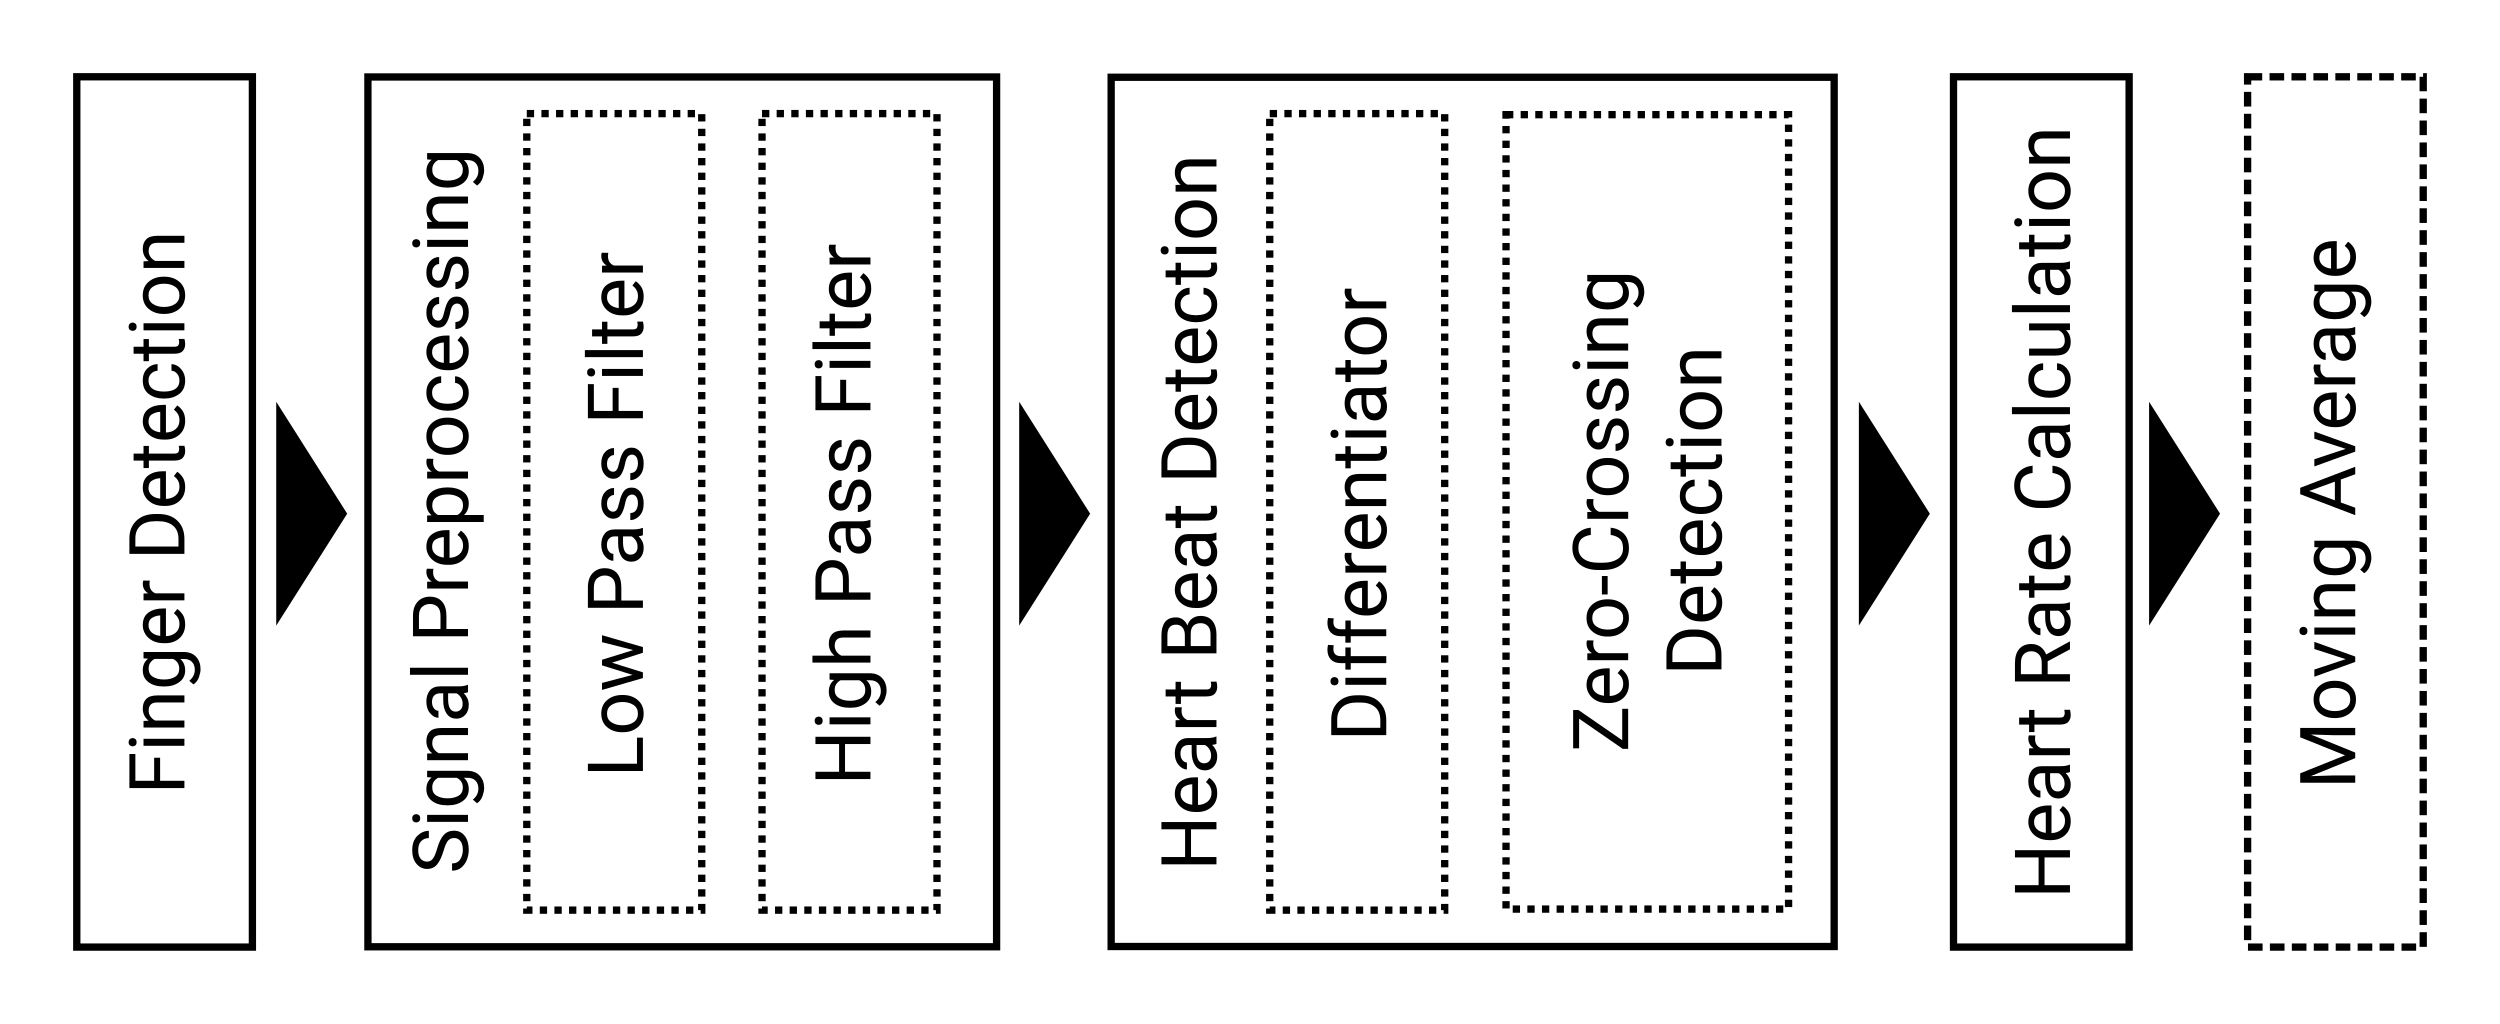 <!-- Created with Inkscape (http://www.inkscape.org/) --><svg xmlns:inkscape="http://www.inkscape.org/namespaces/inkscape" xmlns:sodipodi="http://sodipodi.sourceforge.net/DTD/sodipodi-0.dtd" xmlns="http://www.w3.org/2000/svg" xmlns:svg="http://www.w3.org/2000/svg" width="341.879mm" height="140.016mm" viewBox="0 0 341.879 140.016" version="1.1" id="svg5" inkscape:version="1.1.1 (3bf5ae0d25, 2021-09-20)" sodipodi:docname="processing-pipeline-notext.svg"><defs id="defs2"/><g inkscape:label="Ebene 1" inkscape:groupmode="layer" id="layer1" transform="translate(3.888,14.898)"><path id="rect846" style="fill:none;fill-opacity:0.992;fill-rule:evenodd;stroke:#000000" d="M 6.612,-4.398 H 30.628 V 114.619 H 6.612 Z"/><g aria-label="Finger Detection" transform="rotate(-90)" id="text2302" style="font-size:10.583px;line-height:125%;font-family:Sans;letter-spacing:0px;word-spacing:0px"><path d="m -92.875,21.331 v -7.524 h 4.661 v 0.816 h -3.664 v 2.568 h 3.152 v 0.816 h -3.152 v 3.323 z" id="path15312"/><path d="m -87.165,14.256 q 0,-0.233 0.14,-0.393 0.145,-0.16 0.424,-0.16 0.274,0 0.419,0.16 0.15,0.16 0.15,0.393 0,0.222 -0.15,0.382 -0.145,0.155 -0.419,0.155 -0.279,0 -0.424,-0.155 -0.14,-0.16 -0.14,-0.382 z m 1.034,1.483 v 5.591 h -0.961 v -5.591 z" id="path15314"/><path d="m -82.277,16.442 q -0.46,0 -0.811,0.248 -0.351,0.248 -0.553,0.646 v 3.995 h -0.956 v -5.591 h 0.904 l 0.031,0.698 q 0.636,-0.801 1.669,-0.801 0.822,0 1.302,0.46 0.486,0.46 0.491,1.545 v 3.69 h -0.961 v -3.674 q 0,-0.656 -0.289,-0.935 -0.284,-0.279 -0.827,-0.279 z" id="path15316"/><path d="m -76.628,23.537 q -0.434,0 -1.065,-0.212 -0.63,-0.212 -1.008,-0.76 l 0.501,-0.568 q 0.62,0.754 1.499,0.754 0.677,0 1.08,-0.382 0.403,-0.377 0.403,-1.111 v -0.491 q -0.568,0.667 -1.566,0.667 -1.008,0 -1.602,-0.806 -0.594,-0.806 -0.594,-2.031 V 18.488 q 0,-1.282 0.589,-2.067 0.594,-0.785 1.617,-0.785 1.028,0 1.597,0.723 l 0.047,-0.62 h 0.868 v 5.473 q 0,1.111 -0.661,1.716 -0.661,0.61 -1.705,0.61 z m -1.395,-4.94 q 0,0.832 0.346,1.431 0.351,0.594 1.127,0.594 0.91,0 1.333,-0.827 v -2.548 q -0.181,-0.346 -0.501,-0.574 -0.32,-0.233 -0.822,-0.233 -0.78,0 -1.132,0.61 -0.351,0.605 -0.351,1.437 z" id="path15318"/><path d="m -68.386,20.354 q -0.274,0.413 -0.775,0.749 -0.501,0.331 -1.328,0.331 -1.168,0 -1.871,-0.76 -0.698,-0.76 -0.698,-1.943 v -0.217 q 0,-0.915 0.346,-1.555 0.351,-0.646 0.91,-0.982 0.558,-0.341 1.189,-0.341 1.199,0 1.747,0.785 0.553,0.78 0.553,1.953 v 0.429 h -3.783 q 0.021,0.77 0.455,1.313 0.439,0.537 1.204,0.537 0.506,0 0.858,-0.207 0.351,-0.207 0.615,-0.553 z m -2.227,-3.933 q -0.568,0 -0.961,0.413 -0.393,0.413 -0.491,1.189 h 2.796 v -0.072 q -0.036,-0.558 -0.326,-1.044 -0.284,-0.486 -1.018,-0.486 z" id="path15320"/><path d="m -64.965,16.556 q -0.935,0 -1.276,0.806 v 3.969 h -0.956 v -5.591 h 0.93 l 0.021,0.641 q 0.46,-0.744 1.328,-0.744 0.269,0 0.424,0.072 l -0.005,0.889 q -0.212,-0.041 -0.465,-0.041 z" id="path15322"/><path d="m -60.841,21.331 v -7.524 h 2.129 q 1.483,0 2.398,0.956 0.92,0.951 0.92,2.584 v 0.45 q 0,1.633 -0.925,2.584 -0.92,0.951 -2.486,0.951 z m 0.997,-6.708 v 5.896 h 1.039 q 1.204,0 1.814,-0.744 0.61,-0.744 0.61,-1.979 V 17.336 q 0,-1.297 -0.61,-2.005 -0.61,-0.708 -1.721,-0.708 z" id="path15324"/><path d="m -49.617,20.354 q -0.274,0.413 -0.775,0.749 -0.501,0.331 -1.328,0.331 -1.168,0 -1.871,-0.76 -0.698,-0.76 -0.698,-1.943 v -0.217 q 0,-0.915 0.346,-1.555 0.351,-0.646 0.91,-0.982 0.558,-0.341 1.189,-0.341 1.199,0 1.747,0.785 0.553,0.78 0.553,1.953 v 0.429 h -3.783 q 0.021,0.77 0.455,1.313 0.439,0.537 1.204,0.537 0.506,0 0.858,-0.207 0.351,-0.207 0.615,-0.553 z m -2.227,-3.933 q -0.568,0 -0.961,0.413 -0.393,0.413 -0.491,1.189 h 2.796 v -0.072 q -0.036,-0.558 -0.326,-1.044 -0.284,-0.486 -1.018,-0.486 z" id="path15326"/><path d="m -46.062,21.331 q -0.326,0.103 -0.739,0.103 -0.532,0 -0.91,-0.326 -0.377,-0.326 -0.377,-1.168 v -3.467 h -1.023 v -0.734 h 1.023 v -1.359 h 0.956 v 1.359 h 1.044 v 0.734 h -1.044 v 3.473 q 0,0.429 0.186,0.548 0.186,0.119 0.429,0.119 0.181,0 0.45,-0.062 z" id="path15328"/><path d="m -40.543,20.354 q -0.274,0.413 -0.775,0.749 -0.501,0.331 -1.328,0.331 -1.168,0 -1.871,-0.76 -0.698,-0.76 -0.698,-1.943 v -0.217 q 0,-0.915 0.346,-1.555 0.351,-0.646 0.91,-0.982 0.558,-0.341 1.189,-0.341 1.199,0 1.747,0.785 0.553,0.78 0.553,1.953 v 0.429 h -3.783 q 0.021,0.77 0.455,1.313 0.439,0.537 1.204,0.537 0.506,0 0.858,-0.207 0.351,-0.207 0.615,-0.553 z m -2.227,-3.933 q -0.568,0 -0.961,0.413 -0.393,0.413 -0.491,1.189 h 2.796 v -0.072 q -0.036,-0.558 -0.326,-1.044 -0.284,-0.486 -1.018,-0.486 z" id="path15330"/><path d="m -37.117,20.649 q 0.512,0 0.894,-0.305 0.388,-0.305 0.424,-0.78 h 0.91 q -0.036,0.749 -0.687,1.313 -0.651,0.558 -1.54,0.558 -1.261,0 -1.876,-0.832 -0.61,-0.832 -0.61,-1.959 v -0.217 q 0,-1.127 0.61,-1.959 0.615,-0.832 1.876,-0.832 0.982,0 1.586,0.584 0.605,0.579 0.641,1.442 h -0.91 q -0.036,-0.517 -0.393,-0.878 -0.351,-0.362 -0.925,-0.362 -0.589,0 -0.925,0.3 -0.331,0.3 -0.47,0.76 -0.134,0.46 -0.134,0.946 v 0.217 q 0,0.491 0.134,0.951 0.134,0.46 0.465,0.76 0.336,0.295 0.93,0.295 z" id="path15332"/><path d="m -31.448,21.331 q -0.326,0.103 -0.739,0.103 -0.532,0 -0.91,-0.326 -0.377,-0.326 -0.377,-1.168 v -3.467 h -1.023 v -0.734 h 1.023 v -1.359 h 0.956 v 1.359 h 1.044 v 0.734 h -1.044 v 3.473 q 0,0.429 0.186,0.548 0.186,0.119 0.429,0.119 0.181,0 0.45,-0.062 z" id="path15334"/><path d="m -30.347,14.256 q 0,-0.233 0.14,-0.393 0.145,-0.16 0.424,-0.16 0.274,0 0.419,0.16 0.15,0.16 0.15,0.393 0,0.222 -0.15,0.382 -0.145,0.155 -0.419,0.155 -0.279,0 -0.424,-0.155 -0.14,-0.16 -0.14,-0.382 z m 1.034,1.483 v 5.591 h -0.961 v -5.591 z" id="path15336"/><path d="m -28.032,18.478 q 0,-1.214 0.682,-2.026 0.682,-0.816 1.855,-0.816 1.173,0 1.855,0.801 0.682,0.796 0.698,1.99 v 0.171 q 0,1.214 -0.687,2.026 -0.682,0.811 -1.855,0.811 -1.178,0 -1.866,-0.811 -0.682,-0.811 -0.682,-2.026 z m 0.956,0.119 q 0,0.832 0.393,1.442 0.398,0.61 1.199,0.61 0.78,0 1.178,-0.599 0.398,-0.605 0.403,-1.437 v -0.134 q 0,-0.822 -0.398,-1.437 -0.398,-0.62 -1.194,-0.62 -0.791,0 -1.189,0.62 -0.393,0.615 -0.393,1.437 z" id="path15338"/><path d="m -19.423,16.442 q -0.46,0 -0.811,0.248 -0.351,0.248 -0.553,0.646 v 3.995 h -0.956 v -5.591 h 0.904 l 0.031,0.698 q 0.636,-0.801 1.669,-0.801 0.822,0 1.302,0.46 0.486,0.46 0.491,1.545 v 3.69 h -0.961 v -3.674 q 0,-0.656 -0.289,-0.935 -0.284,-0.279 -0.827,-0.279 z" id="path15340"/></g><g aria-label="Signal Preprocessing" transform="rotate(-90)" id="text3978" style="font-size:10.583px;line-height:125%;font-family:Sans;letter-spacing:0px;word-spacing:0px"><path d="m -99.704,58.211 q 0,-0.517 -0.351,-0.827 -0.346,-0.31 -1.462,-0.636 -1.116,-0.331 -1.767,-0.837 -0.646,-0.512 -0.646,-1.38 0,-0.878 0.698,-1.462 0.703,-0.584 1.86,-0.584 1.271,0 1.959,0.698 0.692,0.698 0.692,1.576 h -0.992 q 0,-0.63 -0.408,-1.044 -0.408,-0.413 -1.251,-0.413 -0.796,0 -1.178,0.351 -0.382,0.346 -0.382,0.868 0,0.47 0.403,0.785 0.408,0.31 1.323,0.568 1.307,0.367 1.907,0.91 0.599,0.537 0.599,1.416 0,0.92 -0.718,1.468 -0.718,0.548 -1.907,0.548 -0.692,0 -1.349,-0.258 -0.651,-0.258 -1.075,-0.765 -0.419,-0.512 -0.419,-1.261 h 0.992 q 0,0.77 0.563,1.121 0.563,0.351 1.287,0.351 0.78,0 1.199,-0.32 0.424,-0.326 0.424,-0.873 z" id="path15273"/><path d="m -97.57,53.038 q 0,-0.233 0.14,-0.393 0.145,-0.16 0.424,-0.16 0.274,0 0.419,0.16 0.15,0.16 0.15,0.393 0,0.222 -0.15,0.382 -0.145,0.155 -0.419,0.155 -0.279,0 -0.424,-0.155 -0.14,-0.16 -0.14,-0.382 z m 1.034,1.483 v 5.591 h -0.961 v -5.591 z" id="path15275"/><path d="m -92.878,62.319 q -0.434,0 -1.065,-0.212 -0.63,-0.212 -1.008,-0.76 l 0.501,-0.568 q 0.62,0.754 1.499,0.754 0.677,0 1.08,-0.382 0.403,-0.377 0.403,-1.111 v -0.491 q -0.568,0.667 -1.566,0.667 -1.008,0 -1.602,-0.806 -0.594,-0.806 -0.594,-2.031 v -0.109 q 0,-1.282 0.589,-2.067 0.594,-0.785 1.617,-0.785 1.028,0 1.597,0.723 l 0.047,-0.62 h 0.868 v 5.473 q 0,1.111 -0.661,1.716 -0.661,0.61 -1.705,0.61 z m -1.395,-4.94 q 0,0.832 0.346,1.431 0.351,0.594 1.127,0.594 0.91,0 1.333,-0.827 v -2.548 q -0.181,-0.346 -0.501,-0.574 -0.32,-0.233 -0.822,-0.233 -0.78,0 -1.132,0.61 -0.351,0.605 -0.351,1.437 z" id="path15277"/><path d="m -86.738,55.224 q -0.46,0 -0.811,0.248 -0.351,0.248 -0.553,0.646 v 3.995 h -0.956 v -5.591 h 0.904 l 0.031,0.698 q 0.636,-0.801 1.669,-0.801 0.822,0 1.302,0.46 0.486,0.46 0.491,1.545 v 3.69 h -0.961 v -3.674 q 0,-0.656 -0.289,-0.935 -0.284,-0.279 -0.827,-0.279 z" id="path15279"/><path d="m -79.762,60.112 q -0.093,-0.202 -0.134,-0.589 -0.269,0.284 -0.672,0.491 -0.403,0.202 -0.92,0.202 -0.858,0 -1.375,-0.481 -0.517,-0.481 -0.517,-1.178 0,-0.899 0.682,-1.364 0.682,-0.47 1.835,-0.47 h 0.946 v -0.444 q 0,-0.496 -0.3,-0.791 -0.295,-0.3 -0.878,-0.3 -0.543,0 -0.878,0.269 -0.331,0.264 -0.331,0.615 h -0.956 q 0,-0.599 0.605,-1.127 0.605,-0.527 1.617,-0.527 0.91,0 1.493,0.465 0.584,0.465 0.584,1.406 v 2.511 q 0,0.775 0.196,1.23 v 0.083 z m -1.586,-0.734 q 0.517,0 0.894,-0.258 0.382,-0.258 0.537,-0.574 v -1.152 h -0.889 q -1.612,0.031 -1.612,1.034 0,0.398 0.269,0.677 0.269,0.274 0.801,0.274 z" id="path15281"/><path d="m -76.419,52.175 v 7.937 h -0.961 v -7.937 z" id="path15283"/><path d="m -71.117,57.162 v 2.951 h -0.997 v -7.524 h 2.775 q 1.282,0 1.959,0.646 0.682,0.646 0.682,1.648 0,1.09 -0.682,1.685 -0.677,0.594 -1.959,0.594 z m 0,-3.757 v 2.946 h 1.778 q 0.878,0 1.261,-0.408 0.382,-0.408 0.382,-1.049 0,-0.579 -0.382,-1.034 -0.382,-0.455 -1.261,-0.455 z" id="path15285"/><path d="m -63.35,55.338 q -0.935,0 -1.276,0.806 v 3.969 h -0.956 v -5.591 h 0.93 l 0.021,0.641 q 0.46,-0.744 1.328,-0.744 0.269,0 0.424,0.072 l -0.005,0.889 q -0.212,-0.041 -0.465,-0.041 z" id="path15287"/><path d="m -57.67,59.136 q -0.274,0.413 -0.775,0.749 -0.501,0.331 -1.328,0.331 -1.168,0 -1.871,-0.76 -0.698,-0.76 -0.698,-1.943 v -0.217 q 0,-0.915 0.346,-1.555 0.351,-0.646 0.91,-0.982 0.558,-0.341 1.189,-0.341 1.199,0 1.747,0.785 0.553,0.78 0.553,1.953 v 0.429 h -3.783 q 0.021,0.77 0.455,1.313 0.439,0.537 1.204,0.537 0.506,0 0.858,-0.207 0.351,-0.207 0.615,-0.553 z m -2.227,-3.933 q -0.568,0 -0.961,0.413 -0.393,0.413 -0.491,1.189 h 2.796 v -0.072 q -0.036,-0.558 -0.326,-1.044 -0.284,-0.486 -1.018,-0.486 z" id="path15289"/><path d="m -53.929,60.216 q -1.008,0 -1.597,-0.646 v 2.692 h -0.961 v -7.741 h 0.878 l 0.047,0.615 q 0.589,-0.718 1.617,-0.718 1.059,0 1.623,0.785 0.563,0.785 0.563,2.067 v 0.109 q 0,1.225 -0.568,2.031 -0.563,0.806 -1.602,0.806 z m -0.295,-4.992 q -0.868,0 -1.302,0.77 v 2.677 q 0.439,0.76 1.313,0.76 0.775,0 1.132,-0.61 0.362,-0.61 0.362,-1.442 v -0.109 q 0,-0.832 -0.362,-1.437 -0.357,-0.61 -1.142,-0.61 z" id="path15291"/><path d="m -48.307,55.338 q -0.935,0 -1.276,0.806 v 3.969 h -0.956 v -5.591 h 0.93 l 0.021,0.641 q 0.46,-0.744 1.328,-0.744 0.269,0 0.424,0.072 l -0.005,0.889 q -0.212,-0.041 -0.465,-0.041 z" id="path15293"/><path d="m -47.309,57.26 q 0,-1.214 0.682,-2.026 0.682,-0.816 1.855,-0.816 1.173,0 1.855,0.801 0.682,0.796 0.698,1.99 v 0.171 q 0,1.214 -0.687,2.026 -0.682,0.811 -1.855,0.811 -1.178,0 -1.866,-0.811 -0.682,-0.811 -0.682,-2.026 z m 0.956,0.119 q 0,0.832 0.393,1.442 0.398,0.61 1.199,0.61 0.78,0 1.178,-0.599 0.398,-0.605 0.403,-1.437 v -0.134 q 0,-0.822 -0.398,-1.437 -0.398,-0.62 -1.194,-0.62 -0.791,0 -1.189,0.62 -0.393,0.615 -0.393,1.437 z" id="path15295"/><path d="m -38.783,59.43 q 0.512,0 0.894,-0.305 0.388,-0.305 0.424,-0.78 h 0.91 q -0.036,0.749 -0.687,1.313 -0.651,0.558 -1.54,0.558 -1.261,0 -1.876,-0.832 -0.61,-0.832 -0.61,-1.959 v -0.217 q 0,-1.127 0.61,-1.959 0.615,-0.832 1.876,-0.832 0.982,0 1.586,0.584 0.605,0.579 0.641,1.442 h -0.91 q -0.036,-0.517 -0.393,-0.878 -0.351,-0.362 -0.925,-0.362 -0.589,0 -0.925,0.3 -0.331,0.3 -0.47,0.76 -0.134,0.46 -0.134,0.946 v 0.217 q 0,0.491 0.134,0.951 0.134,0.46 0.465,0.76 0.336,0.295 0.93,0.295 z" id="path15297"/><path d="m -31.057,59.136 q -0.274,0.413 -0.775,0.749 -0.501,0.331 -1.328,0.331 -1.168,0 -1.871,-0.76 -0.698,-0.76 -0.698,-1.943 v -0.217 q 0,-0.915 0.346,-1.555 0.351,-0.646 0.91,-0.982 0.558,-0.341 1.189,-0.341 1.199,0 1.747,0.785 0.553,0.78 0.553,1.953 v 0.429 h -3.783 q 0.021,0.77 0.455,1.313 0.439,0.537 1.204,0.537 0.506,0 0.858,-0.207 0.351,-0.207 0.615,-0.553 z m -2.227,-3.933 q -0.568,0 -0.961,0.413 -0.393,0.413 -0.491,1.189 h 2.796 v -0.072 q -0.036,-0.558 -0.326,-1.044 -0.284,-0.486 -1.018,-0.486 z" id="path15299"/><path d="m -26.613,58.629 q 0,-0.305 -0.227,-0.548 -0.222,-0.248 -1.034,-0.413 -0.935,-0.191 -1.488,-0.553 -0.553,-0.367 -0.553,-1.065 0,-0.661 0.563,-1.147 0.568,-0.486 1.509,-0.486 1.003,0 1.566,0.512 0.563,0.512 0.563,1.235 h -0.956 q 0,-0.346 -0.305,-0.651 -0.305,-0.31 -0.868,-0.31 -0.594,0 -0.853,0.258 -0.258,0.258 -0.258,0.563 0,0.305 0.238,0.496 0.243,0.186 1.023,0.362 1.028,0.233 1.53,0.61 0.506,0.377 0.506,1.065 0,0.739 -0.594,1.199 -0.589,0.46 -1.566,0.46 -1.111,0 -1.7,-0.568 -0.589,-0.568 -0.589,-1.261 h 0.961 q 0.031,0.594 0.455,0.822 0.429,0.222 0.873,0.222 0.584,0 0.894,-0.227 0.31,-0.227 0.31,-0.574 z" id="path15301"/><path d="m -21.151,58.629 q 0,-0.305 -0.227,-0.548 -0.222,-0.248 -1.034,-0.413 -0.935,-0.191 -1.488,-0.553 -0.553,-0.367 -0.553,-1.065 0,-0.661 0.563,-1.147 0.568,-0.486 1.509,-0.486 1.003,0 1.566,0.512 0.563,0.512 0.563,1.235 h -0.956 q 0,-0.346 -0.305,-0.651 -0.305,-0.31 -0.868,-0.31 -0.594,0 -0.853,0.258 -0.258,0.258 -0.258,0.563 0,0.305 0.238,0.496 0.243,0.186 1.023,0.362 1.028,0.233 1.53,0.61 0.506,0.377 0.506,1.065 0,0.739 -0.594,1.199 -0.589,0.46 -1.566,0.46 -1.111,0 -1.7,-0.568 -0.589,-0.568 -0.589,-1.261 h 0.961 q 0.031,0.594 0.455,0.822 0.429,0.222 0.873,0.222 0.584,0 0.894,-0.227 0.31,-0.227 0.31,-0.574 z" id="path15303"/><path d="m -18.939,53.038 q 0,-0.233 0.14,-0.393 0.145,-0.16 0.424,-0.16 0.274,0 0.419,0.16 0.15,0.16 0.15,0.393 0,0.222 -0.15,0.382 -0.145,0.155 -0.419,0.155 -0.279,0 -0.424,-0.155 -0.14,-0.16 -0.14,-0.382 z m 1.034,1.483 v 5.591 h -0.961 v -5.591 z" id="path15305"/><path d="m -14.051,55.224 q -0.46,0 -0.811,0.248 -0.351,0.248 -0.553,0.646 v 3.995 h -0.956 v -5.591 h 0.904 l 0.031,0.698 q 0.636,-0.801 1.669,-0.801 0.822,0 1.302,0.46 0.486,0.46 0.491,1.545 v 3.69 h -0.961 v -3.674 q 0,-0.656 -0.289,-0.935 -0.284,-0.279 -0.827,-0.279 z" id="path15307"/><path d="m -8.402,62.319 q -0.434,0 -1.065,-0.212 -0.63,-0.212 -1.008,-0.76 l 0.501,-0.568 q 0.62,0.754 1.499,0.754 0.677,0 1.08,-0.382 0.403,-0.377 0.403,-1.111 v -0.491 q -0.568,0.667 -1.566,0.667 -1.008,0 -1.602,-0.806 -0.594,-0.806 -0.594,-2.031 v -0.109 q 0,-1.282 0.589,-2.067 0.594,-0.785 1.617,-0.785 1.028,0 1.597,0.723 l 0.047,-0.62 h 0.868 v 5.473 q 0,1.111 -0.661,1.716 -0.661,0.61 -1.705,0.61 z m -1.395,-4.94 q 0,0.832 0.346,1.431 0.351,0.594 1.127,0.594 0.91,0 1.333,-0.827 V 56.03 Q -7.172,55.684 -7.493,55.456 -7.813,55.224 -8.314,55.224 q -0.78,0 -1.132,0.61 -0.351,0.605 -0.351,1.437 z" id="path15309"/></g><g aria-label="Heart Beat Detection" transform="rotate(-90)" id="text3982" style="font-size:10.583px;line-height:125%;font-family:Sans;letter-spacing:0px;word-spacing:0px"><path d="m -98.51,162.464 v -3.478 h -3.793 v 3.478 h -0.997 v -7.524 h 0.997 v 3.235 h 3.793 v -3.235 h 0.992 v 7.524 z" id="path15236"/><path d="m -91.472,161.487 q -0.274,0.413 -0.775,0.749 -0.501,0.331 -1.328,0.331 -1.168,0 -1.871,-0.76 -0.698,-0.76 -0.698,-1.943 v -0.217 q 0,-0.915 0.346,-1.555 0.351,-0.646 0.91,-0.982 0.558,-0.341 1.189,-0.341 1.199,0 1.747,0.785 0.553,0.78 0.553,1.953 v 0.429 h -3.783 q 0.021,0.77 0.455,1.313 0.439,0.537 1.204,0.537 0.506,0 0.858,-0.207 0.351,-0.207 0.615,-0.553 z m -2.227,-3.933 q -0.568,0 -0.961,0.413 -0.393,0.413 -0.491,1.189 h 2.796 v -0.072 q -0.036,-0.558 -0.326,-1.044 -0.284,-0.486 -1.018,-0.486 z" id="path15238"/><path d="m -86.831,162.464 q -0.093,-0.202 -0.134,-0.589 -0.269,0.284 -0.672,0.491 -0.403,0.202 -0.92,0.202 -0.858,0 -1.375,-0.481 -0.517,-0.481 -0.517,-1.178 0,-0.899 0.682,-1.364 0.682,-0.47 1.835,-0.47 h 0.946 v -0.444 q 0,-0.496 -0.3,-0.791 -0.295,-0.3 -0.878,-0.3 -0.543,0 -0.878,0.269 -0.331,0.264 -0.331,0.615 h -0.956 q 0,-0.599 0.605,-1.127 0.605,-0.527 1.617,-0.527 0.91,0 1.493,0.465 0.584,0.465 0.584,1.406 v 2.511 q 0,0.775 0.196,1.23 v 0.083 z m -1.586,-0.734 q 0.517,0 0.894,-0.258 0.382,-0.258 0.537,-0.574 v -1.152 h -0.889 q -1.612,0.031 -1.612,1.034 0,0.398 0.269,0.677 0.269,0.274 0.801,0.274 z" id="path15240"/><path d="m -82.294,157.689 q -0.935,0 -1.276,0.806 v 3.969 h -0.956 v -5.591 h 0.93 l 0.021,0.641 q 0.46,-0.744 1.328,-0.744 0.269,0 0.424,0.072 l -0.005,0.889 q -0.212,-0.041 -0.465,-0.041 z" id="path15242"/><path d="m -78.315,162.464 q -0.326,0.103 -0.739,0.103 -0.532,0 -0.91,-0.326 -0.377,-0.326 -0.377,-1.168 v -3.467 h -1.023 v -0.734 h 1.023 v -1.359 h 0.956 v 1.359 h 1.044 v 0.734 h -1.044 v 3.473 q 0,0.429 0.186,0.548 0.186,0.119 0.429,0.119 0.181,0 0.45,-0.062 z" id="path15244"/><path d="m -69.329,160.293 q 0,1.054 -0.682,1.612 -0.677,0.558 -1.804,0.558 h -2.635 v -7.524 h 2.465 q 1.158,0 1.804,0.481 0.651,0.475 0.651,1.524 0,0.522 -0.3,0.93 -0.295,0.403 -0.811,0.625 0.636,0.176 0.972,0.667 0.341,0.491 0.341,1.127 z m -4.124,-4.537 v 2.387 h 1.499 q 0.641,0 1.034,-0.32 0.393,-0.32 0.393,-0.889 0,-1.152 -1.395,-1.178 z m 3.132,4.548 q 0,-0.63 -0.346,-0.992 -0.341,-0.367 -1.101,-0.367 h -1.685 v 2.708 h 1.638 q 0.708,0 1.101,-0.362 0.393,-0.367 0.393,-0.987 z" id="path15246"/><path d="m -63.577,161.487 q -0.274,0.413 -0.775,0.749 -0.501,0.331 -1.328,0.331 -1.168,0 -1.871,-0.76 -0.698,-0.76 -0.698,-1.943 v -0.217 q 0,-0.915 0.346,-1.555 0.351,-0.646 0.91,-0.982 0.558,-0.341 1.189,-0.341 1.199,0 1.747,0.785 0.553,0.78 0.553,1.953 v 0.429 h -3.783 q 0.021,0.77 0.455,1.313 0.439,0.537 1.204,0.537 0.506,0 0.858,-0.207 0.351,-0.207 0.615,-0.553 z m -2.227,-3.933 q -0.568,0 -0.961,0.413 -0.393,0.413 -0.491,1.189 h 2.796 v -0.072 q -0.036,-0.558 -0.326,-1.044 -0.284,-0.486 -1.018,-0.486 z" id="path15248"/><path d="m -58.937,162.464 q -0.093,-0.202 -0.134,-0.589 -0.269,0.284 -0.672,0.491 -0.403,0.202 -0.92,0.202 -0.858,0 -1.375,-0.481 -0.517,-0.481 -0.517,-1.178 0,-0.899 0.682,-1.364 0.682,-0.47 1.835,-0.47 h 0.946 v -0.444 q 0,-0.496 -0.3,-0.791 -0.295,-0.3 -0.878,-0.3 -0.543,0 -0.878,0.269 -0.331,0.264 -0.331,0.615 h -0.956 q 0,-0.599 0.605,-1.127 0.605,-0.527 1.617,-0.527 0.91,0 1.493,0.465 0.584,0.465 0.584,1.406 v 2.511 q 0,0.775 0.196,1.23 v 0.083 z m -1.586,-0.734 q 0.517,0 0.894,-0.258 0.382,-0.258 0.537,-0.574 v -1.152 h -0.889 q -1.612,0.031 -1.612,1.034 0,0.398 0.269,0.677 0.269,0.274 0.801,0.274 z" id="path15250"/><path d="m -54.265,162.464 q -0.326,0.103 -0.739,0.103 -0.532,0 -0.91,-0.326 -0.377,-0.326 -0.377,-1.168 v -3.467 h -1.023 v -0.734 h 1.023 v -1.359 h 0.956 v 1.359 h 1.044 v 0.734 h -1.044 v 3.473 q 0,0.429 0.186,0.548 0.186,0.119 0.429,0.119 0.181,0 0.45,-0.062 z" id="path15252"/><path d="m -50.4,162.464 v -7.524 h 2.129 q 1.483,0 2.398,0.956 0.92,0.951 0.92,2.584 v 0.45 q 0,1.633 -0.925,2.584 -0.92,0.951 -2.486,0.951 z m 0.997,-6.708 v 5.896 h 1.039 q 1.204,0 1.814,-0.744 0.61,-0.744 0.61,-1.979 v -0.46 q 0,-1.297 -0.61,-2.005 -0.61,-0.708 -1.721,-0.708 z" id="path15254"/><path d="m -39.176,161.487 q -0.274,0.413 -0.775,0.749 -0.501,0.331 -1.328,0.331 -1.168,0 -1.871,-0.76 -0.698,-0.76 -0.698,-1.943 v -0.217 q 0,-0.915 0.346,-1.555 0.351,-0.646 0.91,-0.982 0.558,-0.341 1.189,-0.341 1.199,0 1.747,0.785 0.553,0.78 0.553,1.953 v 0.429 h -3.783 q 0.021,0.77 0.455,1.313 0.439,0.537 1.204,0.537 0.506,0 0.858,-0.207 0.351,-0.207 0.615,-0.553 z m -2.227,-3.933 q -0.568,0 -0.961,0.413 -0.393,0.413 -0.491,1.189 h 2.796 v -0.072 q -0.036,-0.558 -0.326,-1.044 -0.284,-0.486 -1.018,-0.486 z" id="path15256"/><path d="m -35.62,162.464 q -0.326,0.103 -0.739,0.103 -0.532,0 -0.91,-0.326 -0.377,-0.326 -0.377,-1.168 v -3.467 h -1.023 v -0.734 h 1.023 v -1.359 h 0.956 v 1.359 h 1.044 v 0.734 h -1.044 v 3.473 q 0,0.429 0.186,0.548 0.186,0.119 0.429,0.119 0.181,0 0.45,-0.062 z" id="path15258"/><path d="m -30.101,161.487 q -0.274,0.413 -0.775,0.749 -0.501,0.331 -1.328,0.331 -1.168,0 -1.871,-0.76 -0.698,-0.76 -0.698,-1.943 v -0.217 q 0,-0.915 0.346,-1.555 0.351,-0.646 0.91,-0.982 0.558,-0.341 1.189,-0.341 1.199,0 1.747,0.785 0.553,0.78 0.553,1.953 v 0.429 h -3.783 q 0.021,0.77 0.455,1.313 0.439,0.537 1.204,0.537 0.506,0 0.858,-0.207 0.351,-0.207 0.615,-0.553 z m -2.227,-3.933 q -0.568,0 -0.961,0.413 -0.393,0.413 -0.491,1.189 h 2.796 v -0.072 q -0.036,-0.558 -0.326,-1.044 -0.284,-0.486 -1.018,-0.486 z" id="path15260"/><path d="m -26.675,161.781 q 0.512,0 0.894,-0.305 0.388,-0.305 0.424,-0.78 h 0.91 q -0.036,0.749 -0.687,1.313 -0.651,0.558 -1.54,0.558 -1.261,0 -1.876,-0.832 -0.61,-0.832 -0.61,-1.959 v -0.217 q 0,-1.127 0.61,-1.959 0.615,-0.832 1.876,-0.832 0.982,0 1.586,0.584 0.605,0.579 0.641,1.442 h -0.91 q -0.036,-0.517 -0.393,-0.878 -0.351,-0.362 -0.925,-0.362 -0.589,0 -0.925,0.3 -0.331,0.3 -0.47,0.76 -0.134,0.46 -0.134,0.946 v 0.217 q 0,0.491 0.134,0.951 0.134,0.46 0.465,0.76 0.336,0.295 0.93,0.295 z" id="path15262"/><path d="m -21.006,162.464 q -0.326,0.103 -0.739,0.103 -0.532,0 -0.91,-0.326 -0.377,-0.326 -0.377,-1.168 v -3.467 h -1.023 v -0.734 h 1.023 v -1.359 h 0.956 v 1.359 h 1.044 v 0.734 h -1.044 v 3.473 q 0,0.429 0.186,0.548 0.186,0.119 0.429,0.119 0.181,0 0.45,-0.062 z" id="path15264"/><path d="m -19.905,155.389 q 0,-0.233 0.14,-0.393 0.145,-0.16 0.424,-0.16 0.274,0 0.419,0.16 0.15,0.16 0.15,0.393 0,0.222 -0.15,0.382 -0.145,0.155 -0.419,0.155 -0.279,0 -0.424,-0.155 -0.14,-0.16 -0.14,-0.382 z m 1.034,1.483 v 5.591 h -0.961 v -5.591 z" id="path15266"/><path d="m -17.59,159.611 q 0,-1.214 0.682,-2.026 0.682,-0.816 1.855,-0.816 1.173,0 1.855,0.801 0.682,0.796 0.698,1.99 v 0.171 q 0,1.214 -0.687,2.026 -0.682,0.811 -1.855,0.811 -1.178,0 -1.866,-0.811 -0.682,-0.811 -0.682,-2.026 z m 0.956,0.119 q 0,0.832 0.393,1.442 0.398,0.61 1.199,0.61 0.78,0 1.178,-0.599 0.398,-0.605 0.403,-1.437 v -0.134 q 0,-0.822 -0.398,-1.437 -0.398,-0.62 -1.194,-0.62 -0.791,0 -1.189,0.62 -0.393,0.615 -0.393,1.437 z" id="path15268"/><path d="m -8.981,157.575 q -0.46,0 -0.811,0.248 -0.351,0.248 -0.553,0.646 v 3.995 h -0.956 v -5.591 h 0.904 l 0.031,0.698 q 0.636,-0.801 1.669,-0.801 0.822,0 1.302,0.46 0.486,0.46 0.491,1.545 v 3.69 h -0.961 v -3.674 q 0,-0.656 -0.289,-0.935 -0.284,-0.279 -0.827,-0.279 z" id="path15270"/></g><g aria-label="Low Pass Filter" transform="rotate(-90)" id="text5486" style="font-size:10.583px;line-height:125%;font-family:Sans;letter-spacing:0px;word-spacing:0px"><path d="m -85.974,83.22 v 0.811 h -4.563 v -7.524 h 0.997 v 6.713 z" id="path15209"/><path d="m -85.235,81.178 q 0,-1.214 0.682,-2.026 0.682,-0.816 1.855,-0.816 1.173,0 1.855,0.801 0.682,0.796 0.698,1.99 v 0.171 q 0,1.214 -0.687,2.026 -0.682,0.811 -1.855,0.811 -1.178,0 -1.866,-0.811 -0.682,-0.811 -0.682,-2.026 z m 0.956,0.119 q 0,0.832 0.393,1.442 0.398,0.61 1.199,0.61 0.78,0 1.178,-0.599 0.398,-0.605 0.403,-1.437 v -0.134 q 0,-0.822 -0.398,-1.437 -0.398,-0.62 -1.194,-0.62 -0.791,0 -1.189,0.62 -0.393,0.615 -0.393,1.437 z" id="path15211"/><path d="m -71.969,78.44 -1.623,5.591 h -0.775 l -1.359,-4.232 -1.323,4.232 h -0.78 l -1.623,-5.591 h 0.956 l 1.101,4.175 1.302,-4.175 h 0.77 l 1.323,4.263 1.08,-4.263 z" id="path15213"/><path d="m -67.225,81.08 v 2.951 h -0.997 v -7.524 h 2.775 q 1.282,0 1.959,0.646 0.682,0.646 0.682,1.648 0,1.09 -0.682,1.685 -0.677,0.594 -1.959,0.594 z m 0,-3.757 v 2.946 h 1.778 q 0.878,0 1.261,-0.408 0.382,-0.408 0.382,-1.049 0,-0.579 -0.382,-1.034 -0.382,-0.455 -1.261,-0.455 z" id="path15215"/><path d="m -58.296,84.031 q -0.093,-0.202 -0.134,-0.589 -0.269,0.284 -0.672,0.491 -0.403,0.202 -0.92,0.202 -0.858,0 -1.375,-0.481 -0.517,-0.481 -0.517,-1.178 0,-0.899 0.682,-1.364 0.682,-0.47 1.835,-0.47 h 0.946 v -0.444 q 0,-0.496 -0.3,-0.791 -0.295,-0.3 -0.878,-0.3 -0.543,0 -0.878,0.269 -0.331,0.264 -0.331,0.615 h -0.956 q 0,-0.599 0.605,-1.127 0.605,-0.527 1.617,-0.527 0.91,0 1.493,0.465 0.584,0.465 0.584,1.406 v 2.511 q 0,0.775 0.196,1.23 v 0.083 z m -1.586,-0.734 q 0.517,0 0.894,-0.258 0.382,-0.258 0.537,-0.574 v -1.152 h -0.889 q -1.612,0.031 -1.612,1.034 0,0.398 0.269,0.677 0.269,0.274 0.801,0.274 z" id="path15217"/><path d="m -52.735,82.548 q 0,-0.305 -0.227,-0.548 -0.222,-0.248 -1.034,-0.413 -0.935,-0.191 -1.488,-0.553 -0.553,-0.367 -0.553,-1.065 0,-0.661 0.563,-1.147 0.568,-0.486 1.509,-0.486 1.003,0 1.566,0.512 0.563,0.512 0.563,1.235 h -0.956 q 0,-0.346 -0.305,-0.651 -0.305,-0.31 -0.868,-0.31 -0.594,0 -0.853,0.258 -0.258,0.258 -0.258,0.563 0,0.305 0.238,0.496 0.243,0.186 1.023,0.362 1.028,0.233 1.53,0.61 0.506,0.377 0.506,1.065 0,0.739 -0.594,1.199 -0.589,0.46 -1.566,0.46 -1.111,0 -1.7,-0.568 -0.589,-0.568 -0.589,-1.261 h 0.961 q 0.031,0.594 0.455,0.822 0.429,0.222 0.873,0.222 0.584,0 0.894,-0.227 0.31,-0.227 0.31,-0.574 z" id="path15219"/><path d="m -47.273,82.548 q 0,-0.305 -0.227,-0.548 -0.222,-0.248 -1.034,-0.413 -0.935,-0.191 -1.488,-0.553 -0.553,-0.367 -0.553,-1.065 0,-0.661 0.563,-1.147 0.568,-0.486 1.509,-0.486 1.003,0 1.566,0.512 0.563,0.512 0.563,1.235 h -0.956 q 0,-0.346 -0.305,-0.651 -0.305,-0.31 -0.868,-0.31 -0.594,0 -0.853,0.258 -0.258,0.258 -0.258,0.563 0,0.305 0.238,0.496 0.243,0.186 1.023,0.362 1.028,0.233 1.53,0.61 0.506,0.377 0.506,1.065 0,0.739 -0.594,1.199 -0.589,0.46 -1.566,0.46 -1.111,0 -1.7,-0.568 -0.589,-0.568 -0.589,-1.261 h 0.961 q 0.031,0.594 0.455,0.822 0.429,0.222 0.873,0.222 0.584,0 0.894,-0.227 0.31,-0.227 0.31,-0.574 z" id="path15221"/><path d="m -42.297,84.031 v -7.524 h 4.661 v 0.816 h -3.664 v 2.568 h 3.152 v 0.816 h -3.152 v 3.323 z" id="path15223"/><path d="m -36.587,76.956 q 0,-0.233 0.14,-0.393 0.145,-0.16 0.424,-0.16 0.274,0 0.419,0.16 0.15,0.16 0.15,0.393 0,0.222 -0.15,0.382 -0.145,0.155 -0.419,0.155 -0.279,0 -0.424,-0.155 -0.14,-0.16 -0.14,-0.382 z m 1.034,1.483 v 5.591 h -0.961 v -5.591 z" id="path15225"/><path d="m -32.98,76.093 v 7.937 h -0.961 v -7.937 z" id="path15227"/><path d="m -29.078,84.031 q -0.326,0.103 -0.739,0.103 -0.532,0 -0.91,-0.326 -0.377,-0.326 -0.377,-1.168 v -3.467 h -1.023 v -0.734 h 1.023 v -1.359 h 0.956 v 1.359 h 1.044 v 0.734 h -1.044 v 3.473 q 0,0.429 0.186,0.548 0.186,0.119 0.429,0.119 0.181,0 0.45,-0.062 z" id="path15229"/><path d="m -23.559,83.054 q -0.274,0.413 -0.775,0.749 -0.501,0.331 -1.328,0.331 -1.168,0 -1.871,-0.76 -0.698,-0.76 -0.698,-1.943 v -0.217 q 0,-0.915 0.346,-1.555 0.351,-0.646 0.91,-0.982 0.558,-0.341 1.189,-0.341 1.199,0 1.747,0.785 0.553,0.78 0.553,1.953 v 0.429 h -3.783 q 0.021,0.77 0.455,1.313 0.439,0.537 1.204,0.537 0.506,0 0.858,-0.207 0.351,-0.207 0.615,-0.553 z m -2.227,-3.933 q -0.568,0 -0.961,0.413 -0.393,0.413 -0.491,1.189 h 2.796 v -0.072 q -0.036,-0.558 -0.326,-1.044 -0.284,-0.486 -1.018,-0.486 z" id="path15231"/><path d="m -20.138,79.256 q -0.935,0 -1.276,0.806 v 3.969 h -0.956 v -5.591 h 0.93 l 0.021,0.641 q 0.46,-0.744 1.328,-0.744 0.269,0 0.424,0.072 l -0.005,0.889 q -0.212,-0.041 -0.465,-0.041 z" id="path15233"/></g><g aria-label="High Pass Filter" transform="rotate(-90)" id="text6194" style="font-size:10.583px;line-height:125%;font-family:Sans;letter-spacing:0px;word-spacing:0px"><path d="m -86.85,115.148 v -3.478 h -3.793 v 3.478 h -0.997 v -7.524 h 0.997 v 3.235 h 3.793 v -3.235 h 0.992 v 7.524 z" id="path15180"/><path d="m -84.23,108.074 q 0,-0.233 0.14,-0.393 0.145,-0.16 0.424,-0.16 0.274,0 0.419,0.16 0.15,0.16 0.15,0.393 0,0.222 -0.15,0.382 -0.145,0.155 -0.419,0.155 -0.279,0 -0.424,-0.155 -0.14,-0.16 -0.14,-0.382 z m 1.034,1.483 v 5.591 h -0.961 v -5.591 z" id="path15182"/><path d="m -79.537,117.355 q -0.434,0 -1.065,-0.212 -0.63,-0.212 -1.008,-0.76 l 0.501,-0.568 q 0.62,0.754 1.499,0.754 0.677,0 1.08,-0.382 0.403,-0.377 0.403,-1.111 v -0.491 q -0.568,0.667 -1.566,0.667 -1.008,0 -1.602,-0.806 -0.594,-0.806 -0.594,-2.031 V 112.306 q 0,-1.282 0.589,-2.067 0.594,-0.785 1.617,-0.785 1.028,0 1.597,0.723 l 0.047,-0.62 h 0.868 v 5.473 q 0,1.111 -0.661,1.716 -0.661,0.61 -1.705,0.61 z m -1.395,-4.94 q 0,0.832 0.346,1.431 0.351,0.594 1.127,0.594 0.91,0 1.333,-0.827 v -2.548 q -0.181,-0.346 -0.501,-0.574 -0.32,-0.233 -0.822,-0.233 -0.78,0 -1.132,0.61 -0.351,0.605 -0.351,1.437 z" id="path15184"/><path d="m -73.398,110.26 q -0.46,0 -0.811,0.248 -0.351,0.248 -0.553,0.646 v 3.995 h -0.956 v -7.937 h 0.956 v 3.013 q 0.636,-0.77 1.648,-0.77 0.822,0 1.302,0.46 0.486,0.46 0.491,1.545 v 3.69 h -0.961 v -3.674 q 0,-0.656 -0.289,-0.935 -0.284,-0.279 -0.827,-0.279 z" id="path15186"/><path d="m -66.122,112.197 v 2.951 h -0.997 v -7.524 h 2.775 q 1.282,0 1.959,0.646 0.682,0.646 0.682,1.648 0,1.09 -0.682,1.685 -0.677,0.594 -1.959,0.594 z m 0,-3.757 v 2.946 h 1.778 q 0.878,0 1.261,-0.408 0.382,-0.408 0.382,-1.049 0,-0.579 -0.382,-1.034 -0.382,-0.455 -1.261,-0.455 z" id="path15188"/><path d="m -57.192,115.148 q -0.093,-0.202 -0.134,-0.589 -0.269,0.284 -0.672,0.491 -0.403,0.202 -0.92,0.202 -0.858,0 -1.375,-0.481 -0.517,-0.481 -0.517,-1.178 0,-0.899 0.682,-1.364 0.682,-0.47 1.835,-0.47 h 0.946 v -0.444 q 0,-0.496 -0.3,-0.791 -0.295,-0.3 -0.878,-0.3 -0.543,0 -0.878,0.269 -0.331,0.264 -0.331,0.615 h -0.956 q 0,-0.599 0.605,-1.127 0.605,-0.527 1.617,-0.527 0.91,0 1.493,0.465 0.584,0.465 0.584,1.406 v 2.511 q 0,0.775 0.196,1.23 v 0.083 z m -1.586,-0.734 q 0.517,0 0.894,-0.258 0.382,-0.258 0.537,-0.574 v -1.152 h -0.889 q -1.612,0.031 -1.612,1.034 0,0.398 0.269,0.677 0.269,0.274 0.801,0.274 z" id="path15190"/><path d="m -51.632,113.665 q 0,-0.305 -0.227,-0.548 -0.222,-0.248 -1.034,-0.413 -0.935,-0.191 -1.488,-0.553 -0.553,-0.367 -0.553,-1.065 0,-0.661 0.563,-1.147 0.568,-0.486 1.509,-0.486 1.003,0 1.566,0.512 0.563,0.512 0.563,1.235 h -0.956 q 0,-0.346 -0.305,-0.651 -0.305,-0.31 -0.868,-0.31 -0.594,0 -0.853,0.258 -0.258,0.258 -0.258,0.563 0,0.305 0.238,0.496 0.243,0.186 1.023,0.362 1.028,0.233 1.53,0.61 0.506,0.377 0.506,1.065 0,0.739 -0.594,1.199 -0.589,0.46 -1.566,0.46 -1.111,0 -1.7,-0.568 -0.589,-0.568 -0.589,-1.261 h 0.961 q 0.031,0.594 0.455,0.822 0.429,0.222 0.873,0.222 0.584,0 0.894,-0.227 0.31,-0.227 0.31,-0.574 z" id="path15192"/><path d="m -46.17,113.665 q 0,-0.305 -0.227,-0.548 -0.222,-0.248 -1.034,-0.413 -0.935,-0.191 -1.488,-0.553 -0.553,-0.367 -0.553,-1.065 0,-0.661 0.563,-1.147 0.568,-0.486 1.509,-0.486 1.003,0 1.566,0.512 0.563,0.512 0.563,1.235 h -0.956 q 0,-0.346 -0.305,-0.651 -0.305,-0.31 -0.868,-0.31 -0.594,0 -0.853,0.258 -0.258,0.258 -0.258,0.563 0,0.305 0.238,0.496 0.243,0.186 1.023,0.362 1.028,0.233 1.53,0.61 0.506,0.377 0.506,1.065 0,0.739 -0.594,1.199 -0.589,0.46 -1.566,0.46 -1.111,0 -1.7,-0.568 -0.589,-0.568 -0.589,-1.261 h 0.961 q 0.031,0.594 0.455,0.822 0.429,0.222 0.873,0.222 0.584,0 0.894,-0.227 0.31,-0.227 0.31,-0.574 z" id="path15194"/><path d="m -41.194,115.148 v -7.524 h 4.661 v 0.816 h -3.664 v 2.568 h 3.152 v 0.816 h -3.152 v 3.323 z" id="path15196"/><path d="m -35.483,108.074 q 0,-0.233 0.14,-0.393 0.145,-0.16 0.424,-0.16 0.274,0 0.419,0.16 0.15,0.16 0.15,0.393 0,0.222 -0.15,0.382 -0.145,0.155 -0.419,0.155 -0.279,0 -0.424,-0.155 -0.14,-0.16 -0.14,-0.382 z m 1.034,1.483 v 5.591 h -0.961 v -5.591 z" id="path15198"/><path d="m -31.876,107.211 v 7.937 h -0.961 v -7.937 z" id="path15200"/><path d="m -27.975,115.148 q -0.326,0.103 -0.739,0.103 -0.532,0 -0.91,-0.326 -0.377,-0.326 -0.377,-1.168 v -3.467 h -1.023 v -0.734 h 1.023 v -1.359 h 0.956 v 1.359 h 1.044 v 0.734 h -1.044 v 3.473 q 0,0.429 0.186,0.548 0.186,0.119 0.429,0.119 0.181,0 0.45,-0.062 z" id="path15202"/><path d="m -22.456,114.172 q -0.274,0.413 -0.775,0.749 -0.501,0.331 -1.328,0.331 -1.168,0 -1.871,-0.76 -0.698,-0.76 -0.698,-1.943 v -0.217 q 0,-0.915 0.346,-1.555 0.351,-0.646 0.91,-0.982 0.558,-0.341 1.189,-0.341 1.199,0 1.747,0.785 0.553,0.78 0.553,1.953 v 0.429 h -3.783 q 0.021,0.77 0.455,1.313 0.439,0.537 1.204,0.537 0.506,0 0.858,-0.207 0.351,-0.207 0.615,-0.553 z m -2.227,-3.933 q -0.568,0 -0.961,0.413 -0.393,0.413 -0.491,1.189 h 2.796 v -0.072 q -0.036,-0.558 -0.326,-1.044 -0.284,-0.486 -1.018,-0.486 z" id="path15204"/><path d="m -19.035,110.373 q -0.935,0 -1.276,0.806 v 3.969 h -0.956 v -5.591 h 0.93 l 0.021,0.641 q 0.46,-0.744 1.328,-0.744 0.269,0 0.424,0.072 l -0.005,0.889 q -0.212,-0.041 -0.465,-0.041 z" id="path15206"/></g><g aria-label="Differentiator" transform="rotate(-90)" id="text7320" style="font-size:10.583px;line-height:125%;font-family:Sans;letter-spacing:0px;word-spacing:0px"><path d="m -85.63,185.685 v -7.524 h 2.129 q 1.483,0 2.398,0.956 0.92,0.951 0.92,2.584 v 0.45 q 0,1.633 -0.925,2.584 -0.92,0.951 -2.486,0.951 z m 0.997,-6.708 v 5.896 h 1.039 q 1.204,0 1.814,-0.744 0.61,-0.744 0.61,-1.979 v -0.46 q 0,-1.297 -0.61,-2.005 -0.61,-0.708 -1.721,-0.708 z" id="path15151"/><path d="m -78.824,178.611 q 0,-0.233 0.14,-0.393 0.145,-0.16 0.424,-0.16 0.274,0 0.419,0.16 0.15,0.16 0.15,0.393 0,0.222 -0.15,0.382 -0.145,0.155 -0.419,0.155 -0.279,0 -0.424,-0.155 -0.14,-0.16 -0.14,-0.382 z m 1.034,1.483 v 5.591 h -0.961 v -5.591 z" id="path15153"/><path d="m -73.641,180.828 h -1.189 v 4.858 h -0.956 v -4.858 h -0.884 v -0.734 h 0.884 v -0.625 q 0.01,-0.889 0.496,-1.359 0.491,-0.47 1.338,-0.47 0.315,0 0.661,0.083 l -0.052,0.78 q -0.217,-0.046 -0.517,-0.046 -0.956,0 -0.972,1.018 v 0.62 h 1.189 z" id="path15155"/><path d="m -69.962,180.828 h -1.189 v 4.858 h -0.956 v -4.858 h -0.884 v -0.734 h 0.884 v -0.625 q 0.01,-0.889 0.496,-1.359 0.491,-0.47 1.338,-0.47 0.315,0 0.661,0.083 l -0.052,0.78 q -0.217,-0.046 -0.517,-0.046 -0.956,0 -0.972,1.018 v 0.62 h 1.189 z" id="path15157"/><path d="m -64.598,184.708 q -0.274,0.413 -0.775,0.749 -0.501,0.331 -1.328,0.331 -1.168,0 -1.871,-0.76 -0.698,-0.76 -0.698,-1.943 v -0.217 q 0,-0.915 0.346,-1.555 0.351,-0.646 0.91,-0.982 0.558,-0.341 1.189,-0.341 1.199,0 1.747,0.785 0.553,0.78 0.553,1.953 v 0.429 h -3.783 q 0.021,0.77 0.455,1.313 0.439,0.537 1.204,0.537 0.506,0 0.858,-0.207 0.351,-0.207 0.615,-0.553 z m -2.227,-3.933 q -0.568,0 -0.961,0.413 -0.393,0.413 -0.491,1.189 h 2.796 v -0.072 q -0.036,-0.558 -0.326,-1.044 -0.284,-0.486 -1.018,-0.486 z" id="path15159"/><path d="m -61.177,180.91 q -0.935,0 -1.276,0.806 v 3.969 h -0.956 v -5.591 h 0.93 l 0.021,0.641 q 0.46,-0.744 1.328,-0.744 0.269,0 0.424,0.072 l -0.005,0.889 q -0.212,-0.041 -0.465,-0.041 z" id="path15161"/><path d="m -55.498,184.708 q -0.274,0.413 -0.775,0.749 -0.501,0.331 -1.328,0.331 -1.168,0 -1.871,-0.76 -0.698,-0.76 -0.698,-1.943 v -0.217 q 0,-0.915 0.346,-1.555 0.351,-0.646 0.91,-0.982 0.558,-0.341 1.189,-0.341 1.199,0 1.747,0.785 0.553,0.78 0.553,1.953 v 0.429 h -3.783 q 0.021,0.77 0.455,1.313 0.439,0.537 1.204,0.537 0.506,0 0.858,-0.207 0.351,-0.207 0.615,-0.553 z m -2.227,-3.933 q -0.568,0 -0.961,0.413 -0.393,0.413 -0.491,1.189 h 2.796 v -0.072 q -0.036,-0.558 -0.326,-1.044 -0.284,-0.486 -1.018,-0.486 z" id="path15163"/><path d="m -51.989,180.797 q -0.46,0 -0.811,0.248 -0.351,0.248 -0.553,0.646 v 3.995 h -0.956 v -5.591 h 0.904 l 0.031,0.698 q 0.636,-0.801 1.669,-0.801 0.822,0 1.302,0.46 0.486,0.46 0.491,1.545 v 3.69 h -0.961 v -3.674 q 0,-0.656 -0.289,-0.935 -0.284,-0.279 -0.827,-0.279 z" id="path15165"/><path d="m -46.098,185.685 q -0.326,0.103 -0.739,0.103 -0.532,0 -0.91,-0.326 -0.377,-0.326 -0.377,-1.168 v -3.467 h -1.023 v -0.734 h 1.023 v -1.359 h 0.956 v 1.359 h 1.044 v 0.734 h -1.044 v 3.473 q 0,0.429 0.186,0.548 0.186,0.119 0.429,0.119 0.181,0 0.45,-0.062 z" id="path15167"/><path d="m -44.997,178.611 q 0,-0.233 0.14,-0.393 0.145,-0.16 0.424,-0.16 0.274,0 0.419,0.16 0.15,0.16 0.15,0.393 0,0.222 -0.15,0.382 -0.145,0.155 -0.419,0.155 -0.279,0 -0.424,-0.155 -0.14,-0.16 -0.14,-0.382 z m 1.034,1.483 v 5.591 h -0.961 v -5.591 z" id="path15169"/><path d="m -38.977,185.685 q -0.093,-0.202 -0.134,-0.589 -0.269,0.284 -0.672,0.491 -0.403,0.202 -0.92,0.202 -0.858,0 -1.375,-0.481 -0.517,-0.481 -0.517,-1.178 0,-0.899 0.682,-1.364 0.682,-0.47 1.835,-0.47 h 0.946 v -0.444 q 0,-0.496 -0.3,-0.791 -0.295,-0.3 -0.878,-0.3 -0.543,0 -0.878,0.269 -0.331,0.264 -0.331,0.615 h -0.956 q 0,-0.599 0.605,-1.127 0.605,-0.527 1.617,-0.527 0.91,0 1.493,0.465 0.584,0.465 0.584,1.406 v 2.511 q 0,0.775 0.196,1.23 v 0.083 z m -1.586,-0.734 q 0.517,0 0.894,-0.258 0.382,-0.258 0.537,-0.574 v -1.152 h -0.889 q -1.612,0.031 -1.612,1.034 0,0.398 0.269,0.677 0.269,0.274 0.801,0.274 z" id="path15171"/><path d="m -34.305,185.685 q -0.326,0.103 -0.739,0.103 -0.532,0 -0.91,-0.326 -0.377,-0.326 -0.377,-1.168 v -3.467 h -1.023 v -0.734 h 1.023 v -1.359 h 0.956 v 1.359 h 1.044 v 0.734 h -1.044 v 3.473 q 0,0.429 0.186,0.548 0.186,0.119 0.429,0.119 0.181,0 0.45,-0.062 z" id="path15173"/><path d="m -33.566,182.833 q 0,-1.214 0.682,-2.026 0.682,-0.816 1.855,-0.816 1.173,0 1.855,0.801 0.682,0.796 0.698,1.99 v 0.171 q 0,1.214 -0.687,2.026 -0.682,0.811 -1.855,0.811 -1.178,0 -1.866,-0.811 -0.682,-0.811 -0.682,-2.026 z m 0.956,0.119 q 0,0.832 0.393,1.442 0.398,0.61 1.199,0.61 0.78,0 1.178,-0.599 0.398,-0.605 0.403,-1.437 v -0.134 q 0,-0.822 -0.398,-1.437 -0.398,-0.62 -1.194,-0.62 -0.791,0 -1.189,0.62 -0.393,0.615 -0.393,1.437 z" id="path15175"/><path d="m -25.045,180.91 q -0.935,0 -1.276,0.806 v 3.969 h -0.956 v -5.591 h 0.93 l 0.021,0.641 q 0.46,-0.744 1.328,-0.744 0.269,0 0.424,0.072 l -0.005,0.889 q -0.212,-0.041 -0.465,-0.041 z" id="path15177"/></g><g aria-label="Zero-Crossing Detection" transform="rotate(-90)" id="text8600" style="font-size:10.583px;line-height:100%;font-family:Sans;letter-spacing:0px;word-spacing:0px"><path d="m -87.439,212.058 v -0.816 h 5.24 v 0.723 l -4.134,5.989 h 4.299 v 0.811 h -5.473 v -0.744 l 4.124,-5.963 z" style="text-align:center;text-anchor:middle" id="path15106"/><path d="m -76.571,217.789 q -0.274,0.413 -0.775,0.749 -0.501,0.331 -1.328,0.331 -1.168,0 -1.871,-0.76 -0.698,-0.76 -0.698,-1.943 v -0.217 q 0,-0.915 0.346,-1.555 0.351,-0.646 0.91,-0.982 0.558,-0.341 1.189,-0.341 1.199,0 1.747,0.785 0.553,0.78 0.553,1.953 v 0.429 h -3.783 q 0.021,0.77 0.455,1.313 0.439,0.537 1.204,0.537 0.506,0 0.858,-0.207 0.351,-0.207 0.615,-0.553 z m -2.227,-3.933 q -0.568,0 -0.961,0.413 -0.393,0.413 -0.491,1.189 h 2.796 v -0.072 q -0.036,-0.558 -0.326,-1.044 -0.284,-0.486 -1.018,-0.486 z" style="text-align:center;text-anchor:middle" id="path15108"/><path d="m -73.15,213.991 q -0.935,0 -1.276,0.806 v 3.969 h -0.956 v -5.591 h 0.93 l 0.021,0.641 q 0.46,-0.744 1.328,-0.744 0.269,0 0.424,0.072 l -0.005,0.889 q -0.212,-0.041 -0.465,-0.041 z" style="text-align:center;text-anchor:middle" id="path15110"/><path d="m -72.153,215.913 q 0,-1.214 0.682,-2.026 0.682,-0.816 1.855,-0.816 1.173,0 1.855,0.801 0.682,0.796 0.698,1.99 v 0.171 q 0,1.214 -0.687,2.026 -0.682,0.811 -1.855,0.811 -1.178,0 -1.866,-0.811 -0.682,-0.811 -0.682,-2.026 z m 0.956,0.119 q 0,0.832 0.393,1.442 0.398,0.61 1.199,0.61 0.78,0 1.178,-0.599 0.398,-0.605 0.403,-1.437 v -0.134 q 0,-0.822 -0.398,-1.437 -0.398,-0.62 -1.194,-0.62 -0.791,0 -1.189,0.62 -0.393,0.615 -0.393,1.437 z" style="text-align:center;text-anchor:middle" id="path15112"/><path d="m -63.874,215.174 v 0.785 h -2.522 v -0.785 z" style="text-align:center;text-anchor:middle" id="path15114"/><path d="m -58.252,216.373 h 0.992 q -0.114,1.07 -0.806,1.783 -0.692,0.713 -2.046,0.713 -1.313,0 -2.119,-0.935 -0.801,-0.941 -0.816,-2.496 v -0.806 q 0,-1.581 0.811,-2.537 0.816,-0.956 2.212,-0.956 1.276,0 1.964,0.703 0.687,0.703 0.801,1.814 h -0.992 q -0.114,-0.785 -0.506,-1.24 -0.393,-0.46 -1.266,-0.46 -0.997,0 -1.514,0.734 -0.517,0.734 -0.517,1.933 v 0.76 q 0,1.111 0.47,1.897 0.47,0.78 1.473,0.78 0.951,0 1.338,-0.444 0.393,-0.444 0.522,-1.24 z" style="text-align:center;text-anchor:middle" id="path15116"/><path d="m -53.818,213.991 q -0.935,0 -1.276,0.806 v 3.969 h -0.956 v -5.591 h 0.93 l 0.021,0.641 q 0.46,-0.744 1.328,-0.744 0.269,0 0.424,0.072 l -0.005,0.889 q -0.212,-0.041 -0.465,-0.041 z" style="text-align:center;text-anchor:middle" id="path15118"/><path d="m -52.821,215.913 q 0,-1.214 0.682,-2.026 0.682,-0.816 1.855,-0.816 1.173,0 1.855,0.801 0.682,0.796 0.698,1.99 v 0.171 q 0,1.214 -0.687,2.026 -0.682,0.811 -1.855,0.811 -1.178,0 -1.866,-0.811 -0.682,-0.811 -0.682,-2.026 z m 0.956,0.119 q 0,0.832 0.393,1.442 0.398,0.61 1.199,0.61 0.78,0 1.178,-0.599 0.398,-0.605 0.403,-1.437 v -0.134 q 0,-0.822 -0.398,-1.437 -0.398,-0.62 -1.194,-0.62 -0.791,0 -1.189,0.62 -0.393,0.615 -0.393,1.437 z" style="text-align:center;text-anchor:middle" id="path15120"/><path d="m -43.276,217.283 q 0,-0.305 -0.227,-0.548 -0.222,-0.248 -1.034,-0.413 -0.935,-0.191 -1.488,-0.553 -0.553,-0.367 -0.553,-1.065 0,-0.661 0.563,-1.147 0.568,-0.486 1.509,-0.486 1.003,0 1.566,0.512 0.563,0.512 0.563,1.235 h -0.956 q 0,-0.346 -0.305,-0.651 -0.305,-0.31 -0.868,-0.31 -0.594,0 -0.853,0.258 -0.258,0.258 -0.258,0.563 0,0.305 0.238,0.496 0.243,0.186 1.023,0.362 1.028,0.233 1.53,0.61 0.506,0.377 0.506,1.065 0,0.739 -0.594,1.199 -0.589,0.46 -1.566,0.46 -1.111,0 -1.7,-0.568 -0.589,-0.568 -0.589,-1.261 h 0.961 q 0.031,0.594 0.455,0.822 0.429,0.222 0.873,0.222 0.584,0 0.894,-0.227 0.31,-0.227 0.31,-0.574 z" style="text-align:center;text-anchor:middle" id="path15122"/><path d="m -37.814,217.283 q 0,-0.305 -0.227,-0.548 -0.222,-0.248 -1.034,-0.413 -0.935,-0.191 -1.488,-0.553 -0.553,-0.367 -0.553,-1.065 0,-0.661 0.563,-1.147 0.568,-0.486 1.509,-0.486 1.003,0 1.566,0.512 0.563,0.512 0.563,1.235 h -0.956 q 0,-0.346 -0.305,-0.651 -0.305,-0.31 -0.868,-0.31 -0.594,0 -0.853,0.258 -0.258,0.258 -0.258,0.563 0,0.305 0.238,0.496 0.243,0.186 1.023,0.362 1.028,0.233 1.53,0.61 0.506,0.377 0.506,1.065 0,0.739 -0.594,1.199 -0.589,0.46 -1.566,0.46 -1.111,0 -1.7,-0.568 -0.589,-0.568 -0.589,-1.261 h 0.961 q 0.031,0.594 0.455,0.822 0.429,0.222 0.873,0.222 0.584,0 0.894,-0.227 0.31,-0.227 0.31,-0.574 z" style="text-align:center;text-anchor:middle" id="path15124"/><path d="m -35.602,211.691 q 0,-0.233 0.14,-0.393 0.145,-0.16 0.424,-0.16 0.274,0 0.419,0.16 0.15,0.16 0.15,0.393 0,0.222 -0.15,0.382 -0.145,0.155 -0.419,0.155 -0.279,0 -0.424,-0.155 -0.14,-0.16 -0.14,-0.382 z m 1.034,1.483 v 5.591 h -0.961 v -5.591 z" style="text-align:center;text-anchor:middle" id="path15126"/><path d="m -30.714,213.877 q -0.46,0 -0.811,0.248 -0.351,0.248 -0.553,0.646 v 3.995 h -0.956 v -5.591 h 0.904 l 0.031,0.698 q 0.636,-0.801 1.669,-0.801 0.822,0 1.302,0.46 0.486,0.46 0.491,1.545 v 3.69 h -0.961 v -3.674 q 0,-0.656 -0.289,-0.935 -0.284,-0.279 -0.827,-0.279 z" style="text-align:center;text-anchor:middle" id="path15128"/><path d="m -25.065,220.972 q -0.434,0 -1.065,-0.212 -0.63,-0.212 -1.008,-0.76 l 0.501,-0.568 q 0.62,0.754 1.499,0.754 0.677,0 1.08,-0.382 0.403,-0.377 0.403,-1.111 v -0.491 q -0.568,0.667 -1.566,0.667 -1.008,0 -1.602,-0.806 -0.594,-0.806 -0.594,-2.031 v -0.109 q 0,-1.282 0.589,-2.067 0.594,-0.785 1.617,-0.785 1.028,0 1.597,0.723 l 0.047,-0.62 h 0.868 v 5.473 q 0,1.111 -0.661,1.716 -0.661,0.61 -1.705,0.61 z m -1.395,-4.94 q 0,0.832 0.346,1.431 0.351,0.594 1.127,0.594 0.91,0 1.333,-0.827 v -2.548 q -0.181,-0.346 -0.501,-0.574 -0.32,-0.233 -0.822,-0.233 -0.78,0 -1.132,0.61 -0.351,0.605 -0.351,1.437 z" style="text-align:center;text-anchor:middle" id="path15130"/><path d="m -76.636,231.524 v -7.524 h 2.129 q 1.483,0 2.398,0.956 0.92,0.951 0.92,2.584 v 0.45 q 0,1.633 -0.925,2.584 -0.92,0.951 -2.486,0.951 z m 0.997,-6.708 v 5.896 h 1.039 q 1.204,0 1.814,-0.744 0.61,-0.744 0.61,-1.979 v -0.46 q 0,-1.297 -0.61,-2.005 -0.61,-0.708 -1.721,-0.708 z" style="text-align:center;text-anchor:middle" id="path15132"/><path d="m -65.412,230.547 q -0.274,0.413 -0.775,0.749 -0.501,0.331 -1.328,0.331 -1.168,0 -1.871,-0.76 -0.698,-0.76 -0.698,-1.943 v -0.217 q 0,-0.915 0.346,-1.555 0.351,-0.646 0.91,-0.982 0.558,-0.341 1.189,-0.341 1.199,0 1.747,0.785 0.553,0.78 0.553,1.953 v 0.429 h -3.783 q 0.021,0.77 0.455,1.313 0.439,0.537 1.204,0.537 0.506,0 0.858,-0.207 0.351,-0.207 0.615,-0.553 z m -2.227,-3.933 q -0.568,0 -0.961,0.413 -0.393,0.413 -0.491,1.189 h 2.796 v -0.072 q -0.036,-0.558 -0.326,-1.044 -0.284,-0.486 -1.018,-0.486 z" style="text-align:center;text-anchor:middle" id="path15134"/><path d="m -61.856,231.524 q -0.326,0.103 -0.739,0.103 -0.532,0 -0.91,-0.326 -0.377,-0.326 -0.377,-1.168 v -3.467 h -1.023 v -0.734 h 1.023 v -1.359 h 0.956 v 1.359 h 1.044 v 0.734 h -1.044 v 3.473 q 0,0.429 0.186,0.548 0.186,0.119 0.429,0.119 0.181,0 0.45,-0.062 z" style="text-align:center;text-anchor:middle" id="path15136"/><path d="m -56.337,230.547 q -0.274,0.413 -0.775,0.749 -0.501,0.331 -1.328,0.331 -1.168,0 -1.871,-0.76 -0.698,-0.76 -0.698,-1.943 v -0.217 q 0,-0.915 0.346,-1.555 0.351,-0.646 0.91,-0.982 0.558,-0.341 1.189,-0.341 1.199,0 1.747,0.785 0.553,0.78 0.553,1.953 v 0.429 h -3.783 q 0.021,0.77 0.455,1.313 0.439,0.537 1.204,0.537 0.506,0 0.858,-0.207 0.351,-0.207 0.615,-0.553 z m -2.227,-3.933 q -0.568,0 -0.961,0.413 -0.393,0.413 -0.491,1.189 h 2.796 v -0.072 q -0.036,-0.558 -0.326,-1.044 -0.284,-0.486 -1.018,-0.486 z" style="text-align:center;text-anchor:middle" id="path15138"/><path d="m -52.911,230.842 q 0.512,0 0.894,-0.305 0.388,-0.305 0.424,-0.78 h 0.91 q -0.036,0.749 -0.687,1.313 -0.651,0.558 -1.54,0.558 -1.261,0 -1.876,-0.832 -0.61,-0.832 -0.61,-1.959 v -0.217 q 0,-1.127 0.61,-1.959 0.615,-0.832 1.876,-0.832 0.982,0 1.586,0.584 0.605,0.579 0.641,1.442 h -0.91 q -0.036,-0.517 -0.393,-0.878 -0.351,-0.362 -0.925,-0.362 -0.589,0 -0.925,0.3 -0.331,0.3 -0.47,0.76 -0.134,0.46 -0.134,0.946 v 0.217 q 0,0.491 0.134,0.951 0.134,0.46 0.465,0.76 0.336,0.295 0.93,0.295 z" style="text-align:center;text-anchor:middle" id="path15140"/><path d="m -47.242,231.524 q -0.326,0.103 -0.739,0.103 -0.532,0 -0.91,-0.326 -0.377,-0.326 -0.377,-1.168 v -3.467 h -1.023 v -0.734 h 1.023 v -1.359 h 0.956 v 1.359 h 1.044 v 0.734 h -1.044 v 3.473 q 0,0.429 0.186,0.548 0.186,0.119 0.429,0.119 0.181,0 0.45,-0.062 z" style="text-align:center;text-anchor:middle" id="path15142"/><path d="m -46.142,224.449 q 0,-0.233 0.14,-0.393 0.145,-0.16 0.424,-0.16 0.274,0 0.419,0.16 0.15,0.16 0.15,0.393 0,0.222 -0.15,0.382 -0.145,0.155 -0.419,0.155 -0.279,0 -0.424,-0.155 -0.14,-0.16 -0.14,-0.382 z m 1.034,1.483 v 5.591 h -0.961 v -5.591 z" style="text-align:center;text-anchor:middle" id="path15144"/><path d="m -43.826,228.671 q 0,-1.214 0.682,-2.026 0.682,-0.816 1.855,-0.816 1.173,0 1.855,0.801 0.682,0.796 0.698,1.99 v 0.171 q 0,1.214 -0.687,2.026 -0.682,0.811 -1.855,0.811 -1.178,0 -1.866,-0.811 -0.682,-0.811 -0.682,-2.026 z m 0.956,0.119 q 0,0.832 0.393,1.442 0.398,0.61 1.199,0.61 0.78,0 1.178,-0.599 0.398,-0.605 0.403,-1.437 v -0.134 q 0,-0.822 -0.398,-1.437 -0.398,-0.62 -1.194,-0.62 -0.791,0 -1.189,0.62 -0.393,0.615 -0.393,1.437 z" style="text-align:center;text-anchor:middle" id="path15146"/><path d="m -35.217,226.635 q -0.46,0 -0.811,0.248 -0.351,0.248 -0.553,0.646 v 3.995 h -0.956 v -5.591 h 0.904 l 0.031,0.698 q 0.636,-0.801 1.669,-0.801 0.822,0 1.302,0.46 0.486,0.46 0.491,1.545 v 3.69 h -0.961 v -3.674 q 0,-0.656 -0.289,-0.935 -0.284,-0.279 -0.827,-0.279 z" style="text-align:center;text-anchor:middle" id="path15148"/></g><g aria-label="Heart Rate Calculation" transform="rotate(-90)" id="text9616" style="font-size:10.583px;line-height:125%;font-family:Sans;letter-spacing:0px;word-spacing:0px"><path d="m -102.358,279.183 v -3.478 h -3.793 v 3.478 h -0.997 v -7.524 h 0.997 v 3.235 h 3.793 v -3.235 h 0.992 v 7.524 z" id="path15065"/><path d="m -95.32,278.207 q -0.274,0.413 -0.775,0.749 -0.501,0.331 -1.328,0.331 -1.168,0 -1.871,-0.76 -0.698,-0.76 -0.698,-1.943 v -0.217 q 0,-0.915 0.346,-1.555 0.351,-0.646 0.91,-0.982 0.558,-0.341 1.189,-0.341 1.199,0 1.747,0.785 0.553,0.78 0.553,1.953 v 0.429 h -3.783 q 0.021,0.77 0.455,1.313 0.439,0.537 1.204,0.537 0.506,0 0.858,-0.207 0.351,-0.207 0.615,-0.553 z m -2.227,-3.933 q -0.568,0 -0.961,0.413 -0.393,0.413 -0.491,1.189 h 2.796 v -0.072 q -0.036,-0.558 -0.326,-1.044 -0.284,-0.486 -1.018,-0.486 z" id="path15067"/><path d="m -90.679,279.183 q -0.093,-0.202 -0.134,-0.589 -0.269,0.284 -0.672,0.491 -0.403,0.202 -0.92,0.202 -0.858,0 -1.375,-0.481 -0.517,-0.481 -0.517,-1.178 0,-0.899 0.682,-1.364 0.682,-0.47 1.835,-0.47 h 0.946 v -0.444 q 0,-0.496 -0.3,-0.791 -0.295,-0.3 -0.878,-0.3 -0.543,0 -0.878,0.269 -0.331,0.264 -0.331,0.615 h -0.956 q 0,-0.599 0.605,-1.127 0.605,-0.527 1.617,-0.527 0.91,0 1.493,0.465 0.584,0.465 0.584,1.406 v 2.511 q 0,0.775 0.196,1.23 v 0.083 z m -1.586,-0.734 q 0.517,0 0.894,-0.258 0.382,-0.258 0.537,-0.574 v -1.152 h -0.889 q -1.612,0.031 -1.612,1.034 0,0.398 0.269,0.677 0.269,0.274 0.801,0.274 z" id="path15069"/><path d="m -86.142,274.408 q -0.935,0 -1.276,0.806 v 3.969 h -0.956 v -5.591 h 0.93 l 0.021,0.641 q 0.46,-0.744 1.328,-0.744 0.269,0 0.424,0.072 l -0.005,0.889 q -0.212,-0.041 -0.465,-0.041 z" id="path15071"/><path d="m -82.163,279.183 q -0.326,0.103 -0.739,0.103 -0.532,0 -0.91,-0.326 -0.377,-0.326 -0.377,-1.168 v -3.467 h -1.023 v -0.734 h 1.023 v -1.359 h 0.956 v 1.359 h 1.044 v 0.734 h -1.044 v 3.473 q 0,0.429 0.186,0.548 0.186,0.119 0.429,0.119 0.181,0 0.45,-0.062 z" id="path15073"/><path d="m -73.9,279.183 -1.633,-3.049 h -1.767 v 3.049 h -0.997 v -7.524 h 2.491 q 1.266,0 1.948,0.579 0.687,0.579 0.687,1.679 0,0.703 -0.382,1.23 -0.377,0.522 -1.049,0.78 l 1.767,3.194 v 0.062 z m -3.4,-6.708 v 2.847 h 1.524 q 0.801,0 1.204,-0.408 0.408,-0.413 0.408,-0.997 0,-0.651 -0.393,-1.044 -0.388,-0.398 -1.251,-0.398 z" id="path15075"/><path d="m -68.469,279.183 q -0.093,-0.202 -0.134,-0.589 -0.269,0.284 -0.672,0.491 -0.403,0.202 -0.92,0.202 -0.858,0 -1.375,-0.481 -0.517,-0.481 -0.517,-1.178 0,-0.899 0.682,-1.364 0.682,-0.47 1.835,-0.47 h 0.946 v -0.444 q 0,-0.496 -0.3,-0.791 -0.295,-0.3 -0.878,-0.3 -0.543,0 -0.878,0.269 -0.331,0.264 -0.331,0.615 h -0.956 q 0,-0.599 0.605,-1.127 0.605,-0.527 1.617,-0.527 0.91,0 1.493,0.465 0.584,0.465 0.584,1.406 v 2.511 q 0,0.775 0.196,1.23 v 0.083 z m -1.586,-0.734 q 0.517,0 0.894,-0.258 0.382,-0.258 0.537,-0.574 v -1.152 h -0.889 q -1.612,0.031 -1.612,1.034 0,0.398 0.269,0.677 0.269,0.274 0.801,0.274 z" id="path15077"/><path d="m -63.797,279.183 q -0.326,0.103 -0.739,0.103 -0.532,0 -0.91,-0.326 -0.377,-0.326 -0.377,-1.168 v -3.467 h -1.023 v -0.734 h 1.023 v -1.359 h 0.956 v 1.359 h 1.044 v 0.734 h -1.044 v 3.473 q 0,0.429 0.186,0.548 0.186,0.119 0.429,0.119 0.181,0 0.45,-0.062 z" id="path15079"/><path d="m -58.278,278.207 q -0.274,0.413 -0.775,0.749 -0.501,0.331 -1.328,0.331 -1.168,0 -1.871,-0.76 -0.698,-0.76 -0.698,-1.943 v -0.217 q 0,-0.915 0.346,-1.555 0.351,-0.646 0.91,-0.982 0.558,-0.341 1.189,-0.341 1.199,0 1.747,0.785 0.553,0.78 0.553,1.953 v 0.429 h -3.783 q 0.021,0.77 0.455,1.313 0.439,0.537 1.204,0.537 0.506,0 0.858,-0.207 0.351,-0.207 0.615,-0.553 z m -2.227,-3.933 q -0.568,0 -0.961,0.413 -0.393,0.413 -0.491,1.189 h 2.796 v -0.072 q -0.036,-0.558 -0.326,-1.044 -0.284,-0.486 -1.018,-0.486 z" id="path15081"/><path d="m -49.777,276.791 h 0.992 q -0.114,1.07 -0.806,1.783 -0.692,0.713 -2.046,0.713 -1.313,0 -2.119,-0.935 -0.801,-0.941 -0.816,-2.496 v -0.806 q 0,-1.581 0.811,-2.537 0.816,-0.956 2.212,-0.956 1.276,0 1.964,0.703 0.687,0.703 0.801,1.814 h -0.992 q -0.114,-0.785 -0.506,-1.24 -0.393,-0.46 -1.266,-0.46 -0.997,0 -1.514,0.734 -0.517,0.734 -0.517,1.933 v 0.76 q 0,1.111 0.47,1.897 0.47,0.78 1.473,0.78 0.951,0 1.338,-0.444 0.393,-0.444 0.522,-1.24 z" id="path15083"/><path d="m -44.124,279.183 q -0.093,-0.202 -0.134,-0.589 -0.269,0.284 -0.672,0.491 -0.403,0.202 -0.92,0.202 -0.858,0 -1.375,-0.481 -0.517,-0.481 -0.517,-1.178 0,-0.899 0.682,-1.364 0.682,-0.47 1.835,-0.47 h 0.946 v -0.444 q 0,-0.496 -0.3,-0.791 -0.295,-0.3 -0.878,-0.3 -0.543,0 -0.878,0.269 -0.331,0.264 -0.331,0.615 h -0.956 q 0,-0.599 0.605,-1.127 0.605,-0.527 1.617,-0.527 0.91,0 1.493,0.465 0.584,0.465 0.584,1.406 v 2.511 q 0,0.775 0.196,1.23 v 0.083 z m -1.586,-0.734 q 0.517,0 0.894,-0.258 0.382,-0.258 0.537,-0.574 v -1.152 h -0.889 q -1.612,0.031 -1.612,1.034 0,0.398 0.269,0.677 0.269,0.274 0.801,0.274 z" id="path15085"/><path d="m -40.781,271.246 v 7.937 h -0.961 v -7.937 z" id="path15087"/><path d="m -37.008,278.501 q 0.512,0 0.894,-0.305 0.388,-0.305 0.424,-0.78 h 0.91 q -0.036,0.749 -0.687,1.313 -0.651,0.558 -1.54,0.558 -1.261,0 -1.876,-0.832 -0.61,-0.832 -0.61,-1.959 v -0.217 q 0,-1.127 0.61,-1.959 0.615,-0.832 1.876,-0.832 0.982,0 1.586,0.584 0.605,0.579 0.641,1.442 h -0.91 q -0.036,-0.517 -0.393,-0.878 -0.351,-0.362 -0.925,-0.362 -0.589,0 -0.925,0.3 -0.331,0.3 -0.47,0.76 -0.134,0.46 -0.134,0.946 v 0.217 q 0,0.491 0.134,0.951 0.134,0.46 0.465,0.76 0.336,0.295 0.93,0.295 z" id="path15089"/><path d="m -30.239,279.183 -0.021,-0.553 q -0.548,0.656 -1.633,0.656 -0.822,0 -1.328,-0.486 -0.506,-0.486 -0.506,-1.602 v -3.607 h 0.956 v 3.617 q 0,0.754 0.315,1.013 0.32,0.253 0.713,0.253 1.08,0 1.457,-0.811 v -4.072 h 0.961 v 5.591 z" id="path15091"/><path d="m -26.833,271.246 v 7.937 h -0.961 v -7.937 z" id="path15093"/><path d="m -21.846,279.183 q -0.093,-0.202 -0.134,-0.589 -0.269,0.284 -0.672,0.491 -0.403,0.202 -0.92,0.202 -0.858,0 -1.375,-0.481 -0.517,-0.481 -0.517,-1.178 0,-0.899 0.682,-1.364 0.682,-0.47 1.835,-0.47 h 0.946 v -0.444 q 0,-0.496 -0.3,-0.791 -0.295,-0.3 -0.878,-0.3 -0.543,0 -0.878,0.269 -0.331,0.264 -0.331,0.615 h -0.956 q 0,-0.599 0.605,-1.127 0.605,-0.527 1.617,-0.527 0.91,0 1.493,0.465 0.584,0.465 0.584,1.406 v 2.511 q 0,0.775 0.196,1.23 v 0.083 z m -1.586,-0.734 q 0.517,0 0.894,-0.258 0.382,-0.258 0.537,-0.574 v -1.152 h -0.889 q -1.612,0.031 -1.612,1.034 0,0.398 0.269,0.677 0.269,0.274 0.801,0.274 z" id="path15095"/><path d="m -17.175,279.183 q -0.326,0.103 -0.739,0.103 -0.532,0 -0.91,-0.326 -0.377,-0.326 -0.377,-1.168 v -3.467 h -1.023 v -0.734 h 1.023 v -1.359 h 0.956 v 1.359 h 1.044 v 0.734 h -1.044 v 3.473 q 0,0.429 0.186,0.548 0.186,0.119 0.429,0.119 0.181,0 0.45,-0.062 z" id="path15097"/><path d="m -16.074,272.109 q 0,-0.233 0.14,-0.393 0.145,-0.16 0.424,-0.16 0.274,0 0.419,0.16 0.15,0.16 0.15,0.393 0,0.222 -0.15,0.382 -0.145,0.155 -0.419,0.155 -0.279,0 -0.424,-0.155 -0.14,-0.16 -0.14,-0.382 z m 1.034,1.483 v 5.591 h -0.961 v -5.591 z" id="path15099"/><path d="m -13.759,276.331 q 0,-1.214 0.682,-2.026 0.682,-0.816 1.855,-0.816 1.173,0 1.855,0.801 0.682,0.796 0.698,1.99 v 0.171 q 0,1.214 -0.687,2.026 -0.682,0.811 -1.855,0.811 -1.178,0 -1.866,-0.811 -0.682,-0.811 -0.682,-2.026 z m 0.956,0.119 q 0,0.832 0.393,1.442 0.398,0.61 1.199,0.61 0.78,0 1.178,-0.599 0.398,-0.605 0.403,-1.437 v -0.134 q 0,-0.822 -0.398,-1.437 -0.398,-0.62 -1.194,-0.62 -0.791,0 -1.189,0.62 -0.393,0.615 -0.393,1.437 z" id="path15101"/><path d="m -5.15,274.295 q -0.46,0 -0.811,0.248 -0.351,0.248 -0.553,0.646 v 3.995 h -0.956 v -5.591 h 0.904 l 0.031,0.698 q 0.636,-0.801 1.669,-0.801 0.822,0 1.302,0.46 0.486,0.46 0.491,1.545 v 3.69 h -0.961 v -3.674 q 0,-0.656 -0.289,-0.935 -0.284,-0.279 -0.827,-0.279 z" id="path15103"/></g><g aria-label="Moving Average" transform="rotate(-90)" id="text11808" style="font-size:10.583px;line-height:125%;font-family:Sans;letter-spacing:0px;word-spacing:0px"><path d="m -88.393,316.803 2.46,-6.134 h 1.282 v 7.524 h -0.992 v -2.935 l 0.098,-3.147 -2.475,6.082 h -0.754 l -2.47,-6.093 0.098,3.157 v 2.935 h -0.992 v -7.524 h 1.282 z" id="path15038"/><path d="m -83.297,315.341 q 0,-1.214 0.682,-2.026 0.682,-0.816 1.855,-0.816 1.173,0 1.855,0.801 0.682,0.796 0.698,1.99 v 0.171 q 0,1.214 -0.687,2.026 -0.682,0.811 -1.855,0.811 -1.178,0 -1.866,-0.811 -0.682,-0.811 -0.682,-2.026 z m 0.956,0.119 q 0,0.832 0.393,1.442 0.398,0.61 1.199,0.61 0.78,0 1.178,-0.599 0.398,-0.605 0.403,-1.437 v -0.134 q 0,-0.822 -0.398,-1.437 -0.398,-0.62 -1.194,-0.62 -0.791,0 -1.189,0.62 -0.393,0.615 -0.393,1.437 z" id="path15040"/><path d="m -72.879,312.602 -2.01,5.591 h -0.729 l -2.026,-5.591 h 0.982 l 1.421,4.284 1.385,-4.284 z" id="path15042"/><path d="m -71.954,311.119 q 0,-0.233 0.14,-0.393 0.145,-0.16 0.424,-0.16 0.274,0 0.419,0.16 0.15,0.16 0.15,0.393 0,0.222 -0.15,0.382 -0.145,0.155 -0.419,0.155 -0.279,0 -0.424,-0.155 -0.14,-0.16 -0.14,-0.382 z m 1.034,1.483 v 5.591 h -0.961 v -5.591 z" id="path15044"/><path d="m -67.066,313.305 q -0.46,0 -0.811,0.248 -0.351,0.248 -0.553,0.646 v 3.995 h -0.956 v -5.591 h 0.904 l 0.031,0.698 q 0.636,-0.801 1.669,-0.801 0.822,0 1.302,0.46 0.486,0.46 0.491,1.545 v 3.69 h -0.961 v -3.674 q 0,-0.656 -0.289,-0.935 -0.284,-0.279 -0.827,-0.279 z" id="path15046"/><path d="m -61.418,320.4 q -0.434,0 -1.065,-0.212 -0.63,-0.212 -1.008,-0.76 l 0.501,-0.568 q 0.62,0.754 1.499,0.754 0.677,0 1.08,-0.382 0.403,-0.377 0.403,-1.111 v -0.491 q -0.568,0.667 -1.566,0.667 -1.008,0 -1.602,-0.806 -0.594,-0.806 -0.594,-2.031 v -0.109 q 0,-1.282 0.589,-2.067 0.594,-0.785 1.617,-0.785 1.028,0 1.597,0.723 l 0.047,-0.62 h 0.868 v 5.473 q 0,1.111 -0.661,1.716 -0.661,0.61 -1.705,0.61 z m -1.395,-4.94 q 0,0.832 0.346,1.431 0.351,0.594 1.127,0.594 0.91,0 1.333,-0.827 v -2.548 q -0.181,-0.346 -0.501,-0.574 -0.32,-0.233 -0.822,-0.233 -0.78,0 -1.132,0.61 -0.351,0.605 -0.351,1.437 z" id="path15048"/><path d="m -55.552,318.193 2.868,-7.524 h 0.873 l 2.878,7.524 h -1.023 l -0.718,-1.969 h -3.147 l -0.713,1.969 z m 2.031,-2.785 h 2.553 l -1.276,-3.509 z" id="path15050"/><path d="m -44.121,312.602 -2.01,5.591 H -46.86 l -2.026,-5.591 h 0.982 l 1.421,4.284 1.385,-4.284 z" id="path15052"/><path d="m -38.845,317.217 q -0.274,0.413 -0.775,0.749 -0.501,0.331 -1.328,0.331 -1.168,0 -1.871,-0.76 -0.698,-0.76 -0.698,-1.943 v -0.217 q 0,-0.915 0.346,-1.555 0.351,-0.646 0.91,-0.982 0.558,-0.341 1.189,-0.341 1.199,0 1.747,0.785 0.553,0.78 0.553,1.953 v 0.429 h -3.783 q 0.021,0.77 0.455,1.313 0.439,0.537 1.204,0.537 0.506,0 0.858,-0.207 0.351,-0.207 0.615,-0.553 z m -2.227,-3.933 q -0.568,0 -0.961,0.413 -0.393,0.413 -0.491,1.189 h 2.796 v -0.072 q -0.036,-0.558 -0.326,-1.044 -0.284,-0.486 -1.018,-0.486 z" id="path15054"/><path d="m -35.424,313.418 q -0.935,0 -1.276,0.806 v 3.969 h -0.956 v -5.591 h 0.93 l 0.021,0.641 q 0.46,-0.744 1.328,-0.744 0.269,0 0.424,0.072 l -0.005,0.889 q -0.212,-0.041 -0.465,-0.041 z" id="path15056"/><path d="m -30.825,318.193 q -0.093,-0.202 -0.134,-0.589 -0.269,0.284 -0.672,0.491 -0.403,0.202 -0.92,0.202 -0.858,0 -1.375,-0.481 -0.517,-0.481 -0.517,-1.178 0,-0.899 0.682,-1.364 0.682,-0.47 1.835,-0.47 h 0.946 v -0.444 q 0,-0.496 -0.3,-0.791 -0.295,-0.3 -0.878,-0.3 -0.543,0 -0.878,0.269 -0.331,0.264 -0.331,0.615 h -0.956 q 0,-0.599 0.605,-1.127 0.605,-0.527 1.617,-0.527 0.91,0 1.493,0.465 0.584,0.465 0.584,1.406 v 2.511 q 0,0.775 0.196,1.23 v 0.083 z m -1.586,-0.734 q 0.517,0 0.894,-0.258 0.382,-0.258 0.537,-0.574 v -1.152 h -0.889 q -1.612,0.031 -1.612,1.034 0,0.398 0.269,0.677 0.269,0.274 0.801,0.274 z" id="path15058"/><path d="m -26.396,320.4 q -0.434,0 -1.065,-0.212 -0.63,-0.212 -1.008,-0.76 l 0.501,-0.568 q 0.62,0.754 1.499,0.754 0.677,0 1.08,-0.382 0.403,-0.377 0.403,-1.111 v -0.491 q -0.568,0.667 -1.566,0.667 -1.008,0 -1.602,-0.806 -0.594,-0.806 -0.594,-2.031 v -0.109 q 0,-1.282 0.589,-2.067 0.594,-0.785 1.617,-0.785 1.028,0 1.597,0.723 l 0.047,-0.62 h 0.868 v 5.473 q 0,1.111 -0.661,1.716 -0.661,0.61 -1.705,0.61 z m -1.395,-4.94 q 0,0.832 0.346,1.431 0.351,0.594 1.127,0.594 0.91,0 1.333,-0.827 v -2.548 q -0.181,-0.346 -0.501,-0.574 -0.32,-0.233 -0.822,-0.233 -0.78,0 -1.132,0.61 -0.351,0.605 -0.351,1.437 z" id="path15060"/><path d="m -18.154,317.217 q -0.274,0.413 -0.775,0.749 -0.501,0.331 -1.328,0.331 -1.168,0 -1.871,-0.76 -0.698,-0.76 -0.698,-1.943 v -0.217 q 0,-0.915 0.346,-1.555 0.351,-0.646 0.91,-0.982 0.558,-0.341 1.189,-0.341 1.199,0 1.747,0.785 0.553,0.78 0.553,1.953 v 0.429 h -3.783 q 0.021,0.77 0.455,1.313 0.439,0.537 1.204,0.537 0.506,0 0.858,-0.207 0.351,-0.207 0.615,-0.553 z m -2.227,-3.933 q -0.568,0 -0.961,0.413 -0.393,0.413 -0.491,1.189 h 2.796 v -0.072 q -0.036,-0.558 -0.326,-1.044 -0.284,-0.486 -1.018,-0.486 z" id="path15062"/></g><path id="rect12740" style="fill:none;fill-opacity:0.992;fill-rule:evenodd;stroke:#000000;stroke-dasharray:1, 1" d="M 68.151,0.639 H 92.077 V 109.565 H 68.151 Z"/><path id="rect12742" style="fill:none;fill-opacity:0.992;fill-rule:evenodd;stroke:#000000;stroke-dasharray:1, 1" d="m 100.32,0.639 h 23.926 V 109.565 h -23.926 z"/><path id="rect12744" style="fill:none;fill-opacity:0.992;fill-rule:evenodd;stroke:#000000" d="M 46.426,-4.372 H 132.397 V 114.576 H 46.426 Z"/><path id="rect12766" style="fill:none;fill-opacity:0.992;fill-rule:evenodd;stroke:#000000;stroke-dasharray:1, 1" d="m 169.751,0.639 h 23.926 V 109.565 h -23.926 z"/><path id="rect12768" style="fill:none;fill-opacity:0.992;fill-rule:evenodd;stroke:#000000;stroke-dasharray:1, 1" d="m 202.064,0.783 h 38.638 V 109.421 h -38.638 z"/><path id="rect12770" style="fill:none;fill-opacity:0.992;fill-rule:evenodd;stroke:#000000" d="m 148.064,-4.334 h 98.873 V 114.539 h -98.873 z"/><path id="rect14626" style="fill:none;fill-opacity:0.992;fill-rule:evenodd;stroke:#000000" d="m 263.258,-4.398 h 24.016 V 114.619 h -24.016 z"/><path id="rect14632" style="fill:none;fill-opacity:0.992;fill-rule:evenodd;stroke:#000000;stroke-dasharray:2, 1" d="m 303.475,-4.398 h 24.016 V 114.619 h -24.016 z"/><path id="path14838" style="fill-rule:evenodd;stroke-width:3.78;stroke-dasharray:7.559, 3.78" inkscape:transform-center-x="-1.6170784" inkscape:transform-center-y="-1.9092233e-06" transform="matrix(0.097,0,0,0.265,12.492,-96.434)" d="m 320.601,572.767 -100.028,57.751 0,-115.502 z"/><path id="path14964" style="fill-rule:evenodd;stroke-width:3.78;stroke-dasharray:7.559, 3.78" inkscape:transform-center-x="-1.6170784" inkscape:transform-center-y="-1.9092233e-06" transform="matrix(0.097,0,0,0.265,114.092,-96.434)" d="m 320.601,572.767 -100.028,57.751 0,-115.502 z"/><path id="path14966" style="fill-rule:evenodd;stroke-width:3.78;stroke-dasharray:7.559, 3.78" inkscape:transform-center-x="-1.6170784" inkscape:transform-center-y="-1.9092233e-06" transform="matrix(0.097,0,0,0.265,228.921,-96.434)" d="m 320.601,572.767 -100.028,57.751 0,-115.502 z"/><path id="path14968" style="fill-rule:evenodd;stroke-width:3.78;stroke-dasharray:7.559, 3.78" inkscape:transform-center-x="-1.6170784" inkscape:transform-center-y="-1.9092233e-06" transform="matrix(0.097,0,0,0.265,268.609,-96.434)" d="m 320.601,572.767 -100.028,57.751 0,-115.502 z"/></g></svg>